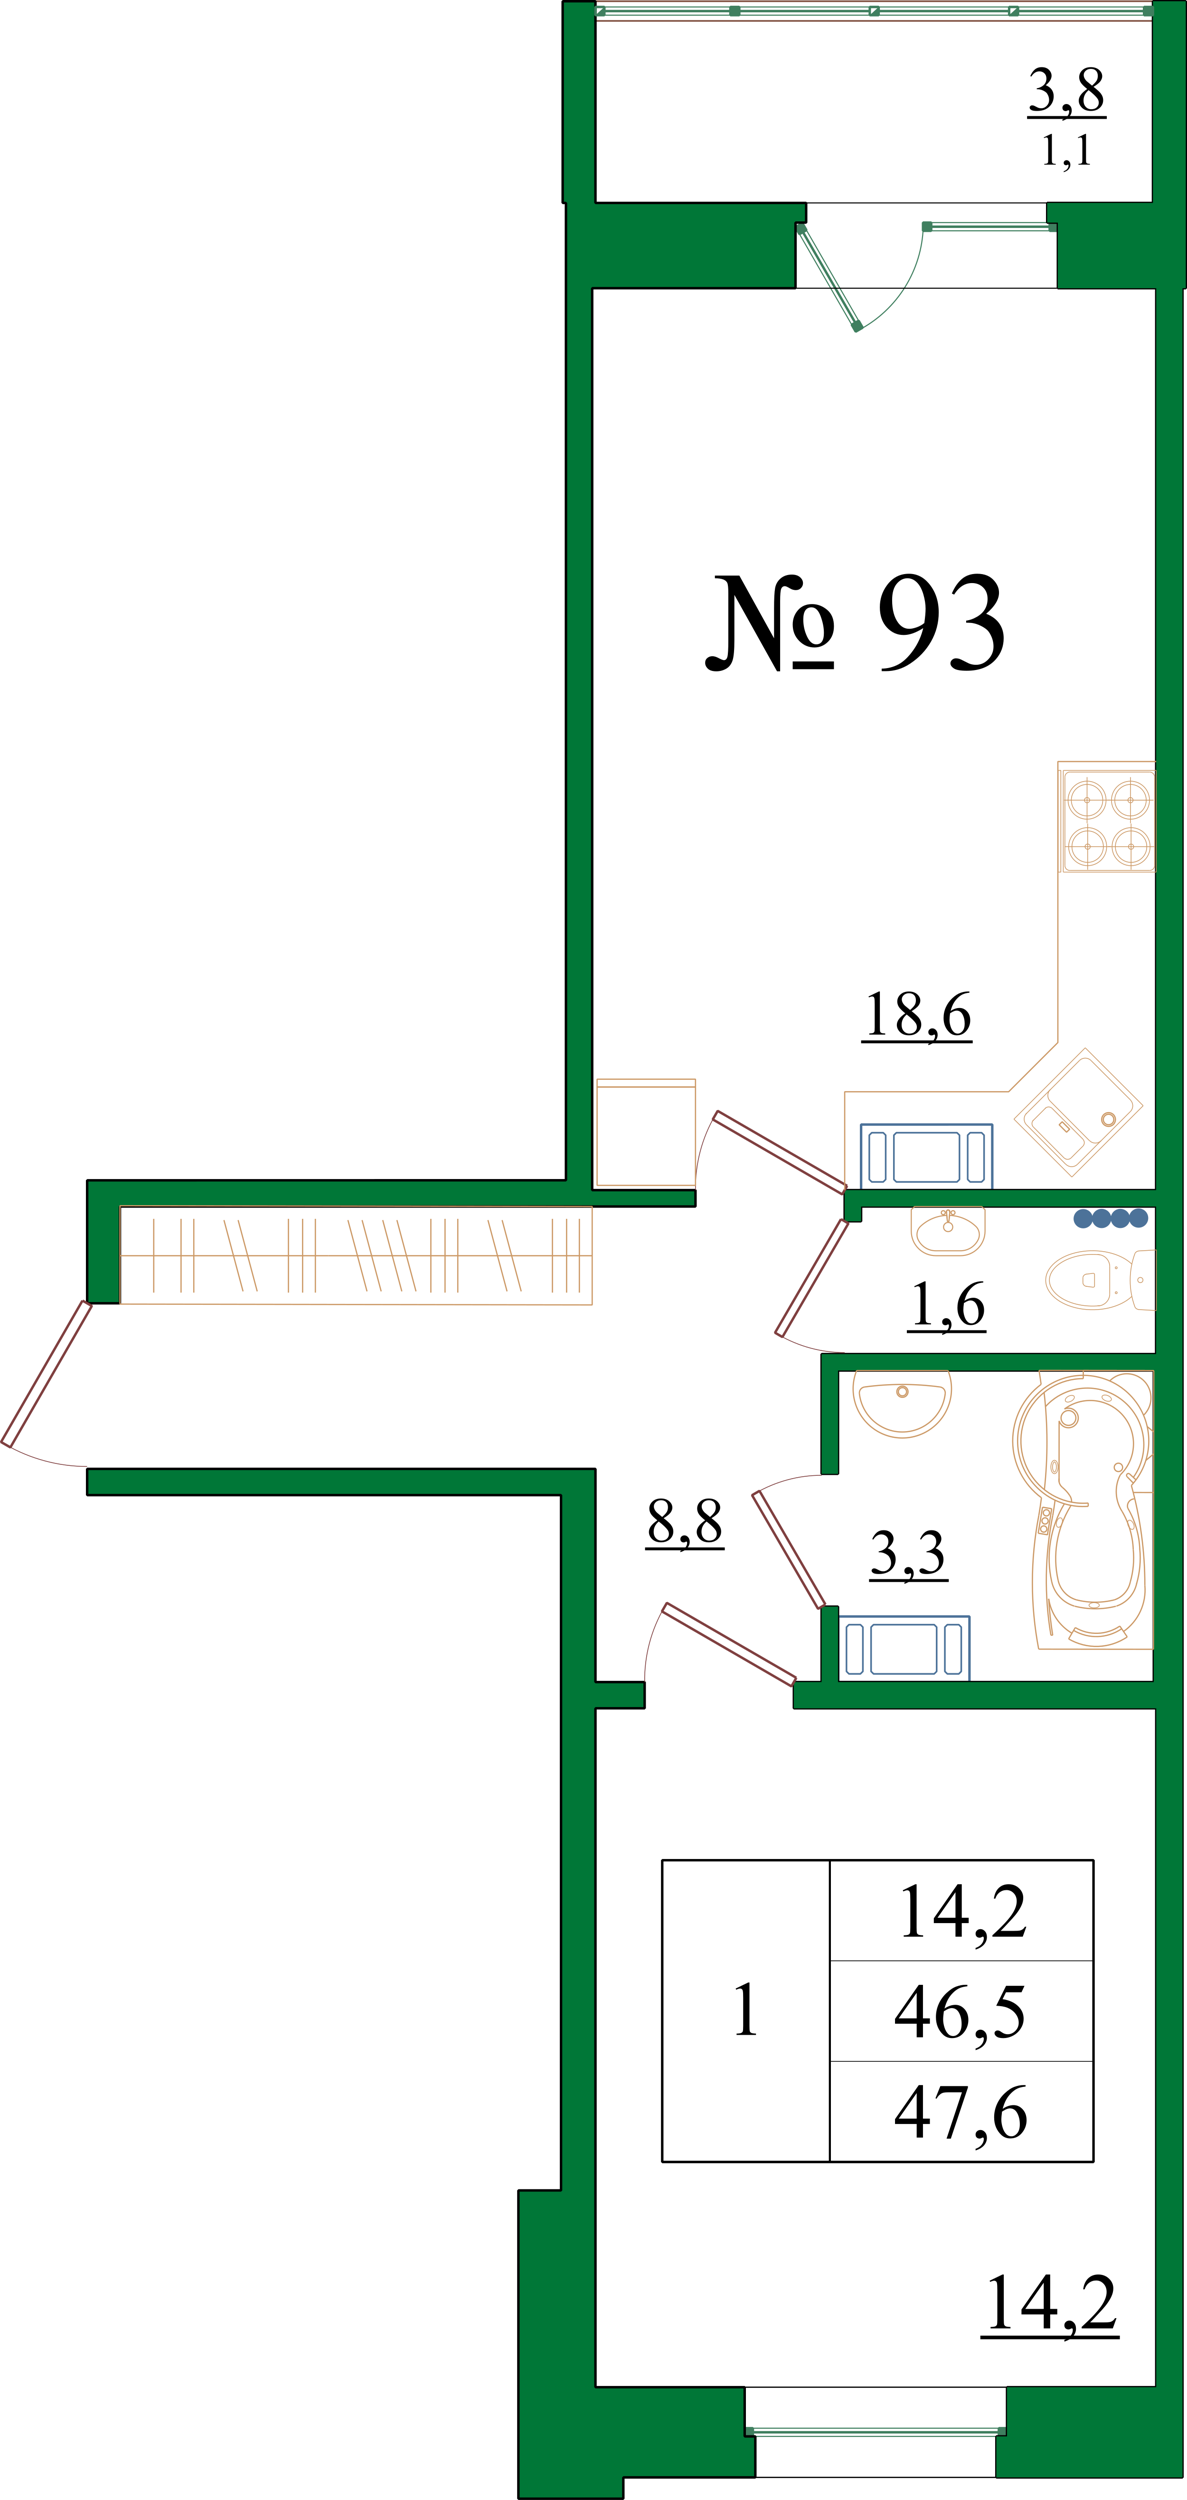 <?xml version="1.0" encoding="UTF-8"?>
<!DOCTYPE svg PUBLIC "-//W3C//DTD SVG 1.1//EN" "http://www.w3.org/Graphics/SVG/1.1/DTD/svg11.dtd">
<!-- Creator: CorelDRAW -->
<svg xmlns="http://www.w3.org/2000/svg" xml:space="preserve" width="100%" height="100%" version="1.1" style="shape-rendering:geometricPrecision; text-rendering:geometricPrecision; image-rendering:optimizeQuality; fill-rule:evenodd; clip-rule:evenodd"
viewBox="0 0 14478.06 30490.04"
 xmlns:xlink="http://www.w3.org/1999/xlink"
 xmlns:xodm="http://www.corel.com/coreldraw/odm/2003">
 <defs>
  <style type="text/css">
   <![CDATA[
    .str9 {stroke:black;stroke-width:13;stroke-linejoin:bevel;stroke-miterlimit:22.926}
    .str1 {stroke:#3F7F5F;stroke-width:13;stroke-linejoin:bevel;stroke-miterlimit:22.926}
    .str15 {stroke:#CC9966;stroke-width:13;stroke-linejoin:bevel;stroke-miterlimit:22.926}
    .str5 {stroke:black;stroke-width:9;stroke-linejoin:bevel;stroke-miterlimit:22.926}
    .str11 {stroke:#7F3F3F;stroke-width:9;stroke-linejoin:bevel;stroke-miterlimit:22.926}
    .str14 {stroke:#CC9966;stroke-width:9;stroke-linejoin:bevel;stroke-miterlimit:22.926}
    .str0 {stroke:#4C7299;stroke-width:35;stroke-linejoin:bevel;stroke-miterlimit:22.926}
    .str4 {stroke:black;stroke-width:30;stroke-linejoin:bevel;stroke-miterlimit:22.926}
    .str2 {stroke:#3F7F5F;stroke-width:30;stroke-linejoin:bevel;stroke-miterlimit:22.926}
    .str7 {stroke:#4C7299;stroke-width:30;stroke-linejoin:bevel;stroke-miterlimit:22.926}
    .str12 {stroke:#7F3F3F;stroke-width:30;stroke-linejoin:bevel;stroke-miterlimit:22.926}
    .str3 {stroke:black;stroke-width:25;stroke-linejoin:bevel;stroke-miterlimit:22.926}
    .str8 {stroke:#4C7299;stroke-width:20;stroke-linejoin:bevel;stroke-miterlimit:22.926}
    .str6 {stroke:#7F4F3F;stroke-width:20;stroke-linejoin:bevel;stroke-miterlimit:22.926}
    .str10 {stroke:black;stroke-width:15;stroke-linejoin:bevel;stroke-miterlimit:22.926}
    .str13 {stroke:#CC9966;stroke-width:15;stroke-linejoin:bevel;stroke-miterlimit:22.926}
    .fil1 {fill:none}
    .fil4 {fill:black}
    .fil5 {fill:#007737}
    .fil2 {fill:#3F7F5F}
    .fil0 {fill:#4C7299}
    .fil6 {fill:#CC9966}
    .fil3 {fill:black;fill-rule:nonzero}
   ]]>
  </style>
    <clipPath id="id0">
     <path d="M9751.62 2855.13l-48.61 -84.33 0 0 84.33 -48.61 0 0 48.61 84.33 0 0 -84.33 48.61z"/>
    </clipPath>
    <clipPath id="id1">
     <path d="M10437.39 4044.82l84.34 -48.61 0 0 -48.61 -84.33 0 0 -84.34 48.61 0 0 48.61 84.33z"/>
    </clipPath>
    <clipPath id="id2">
     <path d="M12903.01 2715.03l-100 0 0 0 0 100 0 0 100 0 0 0 0 -100z"/>
    </clipPath>
    <clipPath id="id3">
     <path d="M11258.32 2715.03l100 0 0 0 0 100 0 0 -100 0 0 0 0 -100z"/>
    </clipPath>
    <clipPath id="id4">
     <path d="M9082.99 29715.06l100 0 0 0 0 -100 0 0 -100 0 0 0 0 100z"/>
    </clipPath>
    <clipPath id="id5">
     <path d="M12282.99 29715.06l-100 0 0 0 0 -100 0 0 100 0 0 0 0 100z"/>
    </clipPath>
     <clipPath id="id6">
      <path d="M11583.28 14796.61l1.41 -15.89 -19.89 -23.78 0 -1.86 0 0 15.28 0z"/>
     </clipPath>
     <clipPath id="id7">
      <path d="M11564.8 14755.08l-15.28 0 15.28 -4.77z"/>
     </clipPath>
     <clipPath id="id8">
      <path d="M11580.08 14755.08l-15.28 0 0 -4.77z"/>
     </clipPath>
     <clipPath id="id9">
      <path d="M11544.91 14780.72l1.41 15.89 3.2 -41.53 15.28 0 0 1.86z"/>
     </clipPath>
    <clipPath id="id10">
     <path d="M12308.7 185.01l108.63 0 0 -100 -108.63 0z"/>
    </clipPath>
    <clipPath id="id11">
     <path d="M13954.39 185.02l108.62 0 0 0 0 -100 0 0 -108.62 0 0 0 0 100z"/>
    </clipPath>
    <clipPath id="id12">
     <path d="M7263.01 185.01l108.62 0 0 -100 -108.62 0z"/>
    </clipPath>
    <clipPath id="id13">
     <path d="M8908.7 185.01l108.63 0 0 -100 -108.63 0 0 0z"/>
    </clipPath>
    <clipPath id="id14">
     <path d="M10608.7 185.01l108.62 0 0 -100 -108.62 0z"/>
    </clipPath>
 </defs>
 <g id="Слой_x0020_1">
  <path class="fil0 str0" d="M13987.88 14855.79c0,-55.23 -44.77,-100 -100,-100 -55.23,0 -100,44.77 -100,100 0,55.23 44.77,100 100,100 55.23,0 100,-44.77 100,-100z"/>
  <path class="fil0 str0" d="M13312.28 14863.59c0,-55.22 -44.77,-100 -100,-100 -55.23,0 -100,44.78 -100,100 0,55.23 44.77,100 100,100 55.23,0.01 100,-44.77 100,-99.99z"/>
  <path class="fil0 str0" d="M13537.32 14861.02c0,-55.23 -44.77,-100 -100,-100 -55.23,0 -100,44.77 -100,100 0,55.22 44.77,100 100,100 55.23,0 100,-44.78 100,-100z"/>
  <path class="fil0 str0" d="M13765.48 14861.01c0,-55.22 -44.77,-100 -100,-100 -55.23,0 -100,44.78 -100,100 0,55.23 44.77,100 100,100 55.23,0 100,-44.77 100,-100z"/>
  <polygon class="fil1 str1" points="11258.32,2715.03 12903.01,2715.03 12903.01,2815.03 11258.32,2815.03 "/>
  <g>
   <polygon class="fil2" points="9751.62,2855.13 9703.01,2770.8 9703.01,2770.8 9787.34,2722.19 9787.34,2722.19 9835.95,2806.52 9835.95,2806.52 "/>
   <g style="clip-path:url(#id0)">
   </g>
  </g>
  <g>
   <polygon class="fil2" points="10437.39,4044.82 10521.73,3996.21 10521.73,3996.21 10473.12,3911.88 10473.12,3911.88 10388.78,3960.49 10388.78,3960.49 "/>
   <g style="clip-path:url(#id1)">
   </g>
  </g>
  <polygon class="fil1 str2" points="9751.62,2855.13 9703.01,2770.8 9787.34,2722.19 9835.95,2806.52 "/>
  <polygon class="fil1 str2" points="10437.39,4044.82 10521.73,3996.21 10473.12,3911.88 10388.78,3960.49 "/>
  <line class="fil1 str2" x1="9793.78" y1="2830.82" x2="10431.71" y2= "3935.75" />
  <line class="fil1 str1" x1="9751.62" y1="2855.13" x2="10388.78" y2= "3960.49" />
  <line class="fil1 str1" x1="10473.12" y1="3911.88" x2="9835.95" y2= "2806.52" />
  <path class="fil1 str1" d="M10437.57 4045.04c472.73,-232.15 785.62,-698.94 820.75,-1224.42"/>
  <g>
   <polygon class="fil2" points="12903.01,2715.03 12803.01,2715.03 12803.01,2715.03 12803.01,2815.03 12803.01,2815.03 12903.01,2815.03 12903.01,2815.03 "/>
   <g style="clip-path:url(#id2)">
   </g>
  </g>
  <g>
   <polygon class="fil2" points="11258.32,2715.03 11358.32,2715.03 11358.32,2715.03 11358.32,2815.03 11358.32,2815.03 11258.32,2815.03 11258.32,2815.03 "/>
   <g style="clip-path:url(#id3)">
   </g>
  </g>
  <polygon class="fil1 str2" points="11258.32,2715.03 11358.32,2715.03 11358.32,2815.03 11258.32,2815.03 "/>
  <polygon class="fil1 str2" points="12903.01,2715.03 12803.01,2715.03 12803.01,2815.03 12903.01,2815.03 "/>
  <line class="fil1 str2" x1="11358.32" y1="2765.03" x2="12803.01" y2= "2765.03" />
  <polygon class="fil1 str1" points="9082.99,29715.06 12282.99,29715.05 12282.99,29615.06 9082.99,29615.06 "/>
  <g>
   <polygon class="fil2" points="9082.99,29715.06 9182.99,29715.06 9182.99,29715.06 9182.99,29615.06 9182.99,29615.06 9082.99,29615.06 9082.99,29615.06 "/>
   <g style="clip-path:url(#id4)">
   </g>
  </g>
  <g>
   <polygon class="fil2" points="12282.99,29715.06 12182.99,29715.06 12182.99,29715.06 12182.99,29615.06 12182.99,29615.06 12282.99,29615.06 12282.99,29615.06 "/>
   <g style="clip-path:url(#id5)">
   </g>
  </g>
  <polygon class="fil1 str2" points="9082.99,29715.06 9182.99,29715.06 9182.99,29615.06 9082.99,29615.06 "/>
  <line class="fil1 str2" x1="9182.99" y1="29665.06" x2="12182.99" y2= "29665.06" />
  <polygon class="fil1 str2" points="12282.99,29715.06 12182.99,29715.06 12182.99,29615.06 12282.99,29615.06 "/>
  <path class="fil3" d="M10593.48 12153.27l125.87 -60.67 12.58 0 0 434.78c0,28.91 1.16,47.06 3.63,54.19 2.46,7 7.39,12.57 15.03,16.33 7.65,3.76 23.21,5.96 46.67,6.48l0 14 -194.44 0 0 -14c24.37,-0.52 40.05,-2.59 47.05,-6.35 7.13,-3.63 12.06,-8.56 14.91,-14.78 2.72,-6.22 4.15,-24.89 4.15,-55.87l0 -278.45c0,-37.46 -1.3,-61.57 -3.76,-72.2 -1.82,-8.17 -5.06,-14.13 -9.72,-17.89 -4.8,-3.76 -10.37,-5.7 -16.99,-5.7 -9.46,0 -22.55,3.89 -39.27,11.79l-5.71 -11.66z"/>
  <path id="_1" class="fil3" d="M11041.35 12358.73c-41.09,-33.44 -67.53,-60.28 -79.33,-80.5 -11.8,-20.22 -17.76,-41.22 -17.76,-63 0,-33.44 12.96,-62.22 38.89,-86.33 25.93,-24.24 60.28,-36.3 103.19,-36.3 41.74,0 75.18,11.28 100.59,33.83 25.41,22.43 38.11,48.1 38.11,77 0,19.19 -6.87,38.89 -20.48,58.86 -13.74,19.96 -42.26,43.55 -85.56,70.52 44.72,34.48 74.28,61.57 88.8,81.27 19.31,25.8 28.91,53.02 28.91,81.54 0,36.17 -13.87,67.15 -41.49,92.82 -27.74,25.66 -64.03,38.5 -109.01,38.5 -49,0 -87.24,-15.3 -114.6,-45.89 -21.9,-24.5 -32.79,-51.34 -32.79,-80.5 0,-22.69 7.64,-45.24 23.07,-67.67 15.3,-22.43 41.87,-47.06 79.46,-74.15zm59.76 -40.7c30.6,-27.48 49.91,-49.13 58.08,-65.08 8.16,-15.81 12.18,-33.83 12.18,-53.92 0,-26.71 -7.52,-47.58 -22.55,-62.74 -15.04,-15.17 -35.52,-22.69 -61.45,-22.69 -26.05,0 -47.18,7.52 -63.39,22.56 -16.33,14.9 -24.5,32.53 -24.5,52.63 0,13.22 3.37,26.44 10.11,39.66 6.75,13.23 16.34,25.8 28.91,37.73l62.61 51.85zm-41.87 55.22c-21.13,17.63 -36.68,36.81 -46.92,57.69 -10.11,20.74 -15.17,43.29 -15.17,67.53 0,32.54 8.94,58.6 26.83,78.17 17.89,19.57 40.71,29.3 68.45,29.3 27.35,0 49.39,-7.65 65.85,-23.08 16.46,-15.42 24.76,-34.09 24.76,-56 0,-18.15 -4.8,-34.48 -14.52,-48.87 -18.02,-26.7 -54.44,-61.7 -109.28,-104.74z"/>
  <path id="_2" class="fil3" d="M11323.04 12747.49l0 -16.72c26.19,-8.56 46.54,-22.04 60.93,-40.06 14.39,-18.14 21.51,-37.33 21.51,-57.68 0,-4.8 -1.16,-8.82 -3.5,-12.06 -1.68,-2.33 -3.5,-3.5 -5.31,-3.5 -2.72,0 -8.81,2.6 -18.28,7.65 -4.53,2.2 -9.46,3.37 -14.52,3.37 -12.44,0 -22.42,-3.63 -29.81,-11.02 -7.39,-7.26 -11.02,-17.37 -11.02,-30.2 0,-12.45 4.8,-23.08 14.26,-31.89 9.59,-8.82 21.13,-13.22 34.87,-13.22 16.85,0 31.76,7.26 44.85,21.78 13.09,14.64 19.58,33.83 19.58,57.94 0,26.06 -9.08,50.3 -27.23,72.72 -18.14,22.3 -46.92,39.93 -86.33,52.89z"/>
  <path id="_3" class="fil3" d="M11823.94 12092.6l0 14.78c-33.32,3.24 -60.54,9.85 -81.67,19.83 -21.13,9.98 -42,25.15 -62.48,45.63 -20.61,20.35 -37.73,43.17 -51.21,68.19 -13.48,25.15 -24.76,54.96 -33.83,89.44 36.3,-24.76 72.72,-37.2 109.41,-37.2 35.13,0 65.46,14.13 91.26,42.52 25.79,28.26 38.63,64.68 38.63,109.15 0,42.9 -12.97,82.18 -39.02,117.57 -31.37,42.91 -72.85,64.43 -124.45,64.43 -35.13,0 -65.07,-11.67 -89.57,-34.87 -48.09,-45.38 -72.08,-104.1 -72.08,-176.17 0,-46.02 9.21,-89.84 27.75,-131.32 18.4,-41.48 44.85,-78.29 79.07,-110.44 34.35,-32.02 67.15,-53.67 98.52,-64.82 31.37,-11.15 60.54,-16.72 87.63,-16.72l22.04 0zm-235.67 265.61c-4.67,34.22 -7,61.84 -7,82.84 0,24.37 4.54,50.68 13.48,79.2 8.94,28.52 22.3,51.07 39.93,67.8 12.83,11.92 28.51,17.89 46.92,17.89 21.91,0 41.61,-10.37 58.85,-31.12 17.24,-20.87 25.93,-50.42 25.93,-88.92 0,-43.3 -8.56,-80.76 -25.67,-112.52 -17.24,-31.63 -41.48,-47.45 -72.98,-47.45 -9.59,0 -19.96,2.08 -30.85,6.1 -11.02,4.02 -27.22,12.83 -48.61,26.18z"/>
  <polygon id="_4" class="fil4" points="10503.26,12689.09 11864.38,12689.09 11864.38,12724.44 10503.26,12724.44 "/>
  <path class="fil3" d="M11151.3 15687.9l125.87 -60.67 12.58 0 0 434.78c0,28.91 1.16,47.06 3.63,54.19 2.46,7 7.39,12.57 15.03,16.33 7.65,3.76 23.21,5.96 46.67,6.48l0 14 -194.44 0 0 -14c24.37,-0.52 40.05,-2.59 47.05,-6.35 7.13,-3.63 12.06,-8.56 14.91,-14.78 2.72,-6.22 4.15,-24.89 4.15,-55.87l0 -278.45c0,-37.46 -1.3,-61.57 -3.76,-72.2 -1.82,-8.17 -5.06,-14.13 -9.72,-17.89 -4.8,-3.76 -10.37,-5.7 -16.99,-5.7 -9.46,0 -22.55,3.89 -39.27,11.79l-5.71 -11.66z"/>
  <path id="_1_0" class="fil3" d="M11491.97 16282.12l0 -16.72c26.19,-8.56 46.54,-22.04 60.93,-40.06 14.39,-18.14 21.51,-37.33 21.51,-57.68 0,-4.8 -1.16,-8.82 -3.5,-12.06 -1.68,-2.33 -3.5,-3.5 -5.31,-3.5 -2.72,0 -8.81,2.6 -18.28,7.65 -4.53,2.2 -9.46,3.37 -14.52,3.37 -12.44,0 -22.42,-3.63 -29.81,-11.02 -7.39,-7.26 -11.02,-17.37 -11.02,-30.2 0,-12.45 4.8,-23.08 14.26,-31.89 9.59,-8.82 21.13,-13.22 34.87,-13.22 16.85,0 31.76,7.26 44.85,21.78 13.09,14.64 19.58,33.83 19.58,57.94 0,26.06 -9.08,50.3 -27.23,72.72 -18.14,22.3 -46.92,39.93 -86.33,52.89z"/>
  <path id="_2_1" class="fil3" d="M11992.87 15627.23l0 14.78c-33.32,3.24 -60.54,9.85 -81.67,19.83 -21.13,9.98 -42,25.15 -62.48,45.63 -20.61,20.35 -37.73,43.17 -51.21,68.19 -13.48,25.15 -24.76,54.96 -33.83,89.44 36.3,-24.76 72.72,-37.2 109.41,-37.2 35.13,0 65.46,14.13 91.26,42.52 25.79,28.26 38.63,64.68 38.63,109.15 0,42.9 -12.97,82.18 -39.02,117.57 -31.37,42.91 -72.85,64.43 -124.45,64.43 -35.13,0 -65.07,-11.67 -89.57,-34.87 -48.09,-45.38 -72.08,-104.1 -72.08,-176.17 0,-46.02 9.21,-89.84 27.75,-131.32 18.4,-41.48 44.85,-78.29 79.07,-110.44 34.35,-32.02 67.15,-53.67 98.52,-64.82 31.37,-11.15 60.54,-16.72 87.63,-16.72l22.04 0zm-235.67 265.61c-4.67,34.22 -7,61.84 -7,82.84 0,24.37 4.54,50.68 13.48,79.2 8.94,28.52 22.3,51.07 39.93,67.8 12.83,11.92 28.51,17.89 46.92,17.89 21.91,0 41.61,-10.37 58.85,-31.12 17.24,-20.87 25.93,-50.42 25.93,-88.92 0,-43.3 -8.56,-80.76 -25.67,-112.52 -17.24,-31.63 -41.48,-47.45 -72.98,-47.45 -9.59,0 -19.96,2.08 -30.85,6.1 -11.02,4.02 -27.22,12.83 -48.61,26.18z"/>
  <polygon id="_3_2" class="fil4" points="11061.08,16223.72 12033.31,16223.72 12033.31,16259.07 11061.08,16259.07 "/>
  <path class="fil3" d="M8017.18 18542.37c-41.09,-33.44 -67.53,-60.28 -79.33,-80.5 -11.8,-20.22 -17.76,-41.22 -17.76,-63 0,-33.44 12.96,-62.22 38.89,-86.33 25.93,-24.24 60.28,-36.3 103.19,-36.3 41.74,0 75.18,11.28 100.59,33.83 25.41,22.43 38.11,48.1 38.11,77 0,19.19 -6.87,38.89 -20.48,58.86 -13.74,19.96 -42.26,43.55 -85.56,70.52 44.72,34.48 74.28,61.57 88.8,81.27 19.31,25.8 28.91,53.02 28.91,81.54 0,36.17 -13.87,67.15 -41.49,92.82 -27.74,25.66 -64.03,38.5 -109.01,38.5 -49,0 -87.24,-15.3 -114.6,-45.89 -21.9,-24.5 -32.79,-51.34 -32.79,-80.5 0,-22.69 7.64,-45.24 23.07,-67.67 15.3,-22.43 41.87,-47.06 79.46,-74.15zm59.76 -40.7c30.6,-27.48 49.91,-49.13 58.08,-65.08 8.16,-15.81 12.18,-33.83 12.18,-53.92 0,-26.71 -7.52,-47.58 -22.55,-62.74 -15.04,-15.17 -35.52,-22.69 -61.45,-22.69 -26.05,0 -47.18,7.52 -63.39,22.56 -16.33,14.9 -24.5,32.53 -24.5,52.63 0,13.22 3.37,26.44 10.11,39.66 6.75,13.23 16.34,25.8 28.91,37.73l62.61 51.85zm-41.87 55.22c-21.13,17.63 -36.68,36.81 -46.92,57.69 -10.11,20.74 -15.17,43.29 -15.17,67.53 0,32.54 8.94,58.6 26.83,78.17 17.89,19.57 40.71,29.3 68.45,29.3 27.35,0 49.39,-7.65 65.85,-23.08 16.46,-15.42 24.76,-34.09 24.76,-56 0,-18.15 -4.8,-34.48 -14.52,-48.87 -18.02,-26.7 -54.44,-61.7 -109.28,-104.74z"/>
  <path id="_1_3" class="fil3" d="M8298.87 18931.13l0 -16.72c26.19,-8.56 46.54,-22.04 60.93,-40.06 14.39,-18.14 21.51,-37.33 21.51,-57.68 0,-4.8 -1.16,-8.82 -3.5,-12.06 -1.68,-2.33 -3.5,-3.5 -5.31,-3.5 -2.72,0 -8.81,2.6 -18.28,7.65 -4.53,2.2 -9.46,3.37 -14.52,3.37 -12.44,0 -22.42,-3.63 -29.81,-11.02 -7.39,-7.26 -11.02,-17.37 -11.02,-30.2 0,-12.45 4.8,-23.08 14.26,-31.89 9.59,-8.82 21.13,-13.22 34.87,-13.22 16.85,0 31.76,7.26 44.85,21.78 13.09,14.64 19.58,33.83 19.58,57.94 0,26.06 -9.08,50.3 -27.23,72.72 -18.14,22.3 -46.92,39.93 -86.33,52.89z"/>
  <path id="_2_4" class="fil3" d="M8600.52 18542.37c-41.09,-33.44 -67.53,-60.28 -79.33,-80.5 -11.8,-20.22 -17.76,-41.22 -17.76,-63 0,-33.44 12.96,-62.22 38.89,-86.33 25.93,-24.24 60.28,-36.3 103.19,-36.3 41.74,0 75.18,11.28 100.59,33.83 25.41,22.43 38.11,48.1 38.11,77 0,19.19 -6.87,38.89 -20.48,58.86 -13.74,19.96 -42.26,43.55 -85.56,70.52 44.72,34.48 74.28,61.57 88.8,81.27 19.31,25.8 28.91,53.02 28.91,81.54 0,36.17 -13.87,67.15 -41.49,92.82 -27.74,25.66 -64.03,38.5 -109.01,38.5 -49,0 -87.24,-15.3 -114.6,-45.89 -21.9,-24.5 -32.79,-51.34 -32.79,-80.5 0,-22.69 7.64,-45.24 23.07,-67.67 15.3,-22.43 41.87,-47.06 79.46,-74.15zm59.76 -40.7c30.6,-27.48 49.91,-49.13 58.08,-65.08 8.16,-15.81 12.18,-33.83 12.18,-53.92 0,-26.71 -7.52,-47.58 -22.55,-62.74 -15.04,-15.17 -35.52,-22.69 -61.45,-22.69 -26.05,0 -47.18,7.52 -63.39,22.56 -16.33,14.9 -24.5,32.53 -24.5,52.63 0,13.22 3.37,26.44 10.11,39.66 6.75,13.23 16.34,25.8 28.91,37.73l62.61 51.85zm-41.87 55.22c-21.13,17.63 -36.68,36.81 -46.92,57.69 -10.11,20.74 -15.17,43.29 -15.17,67.53 0,32.54 8.94,58.6 26.83,78.17 17.89,19.57 40.71,29.3 68.45,29.3 27.35,0 49.39,-7.65 65.85,-23.08 16.46,-15.42 24.76,-34.09 24.76,-56 0,-18.15 -4.8,-34.48 -14.52,-48.87 -18.02,-26.7 -54.44,-61.7 -109.28,-104.74z"/>
  <polygon id="_3_5" class="fil4" points="7867.98,18872.73 8840.21,18872.73 8840.21,18908.08 7867.98,18908.08 "/>
  <path class="fil3" d="M10638.91 18771.6c14.65,-34.74 33.31,-61.57 55.74,-80.5 22.43,-18.93 50.43,-28.39 83.87,-28.39 41.35,0 72.98,13.35 95.02,40.19 16.72,19.96 25.15,41.35 25.15,64.16 0,37.47 -23.6,76.23 -70.78,116.15 31.76,12.45 55.74,30.08 72.07,53.15 16.21,22.94 24.37,50.04 24.37,81.15 0,44.59 -14.26,83.09 -42.64,115.76 -36.95,42.52 -90.62,63.78 -160.87,63.78 -34.75,0 -58.34,-4.28 -70.91,-12.97 -12.58,-8.55 -18.8,-17.89 -18.8,-27.74 0,-7.39 2.98,-13.74 8.95,-19.31 5.96,-5.58 13.09,-8.43 21.51,-8.43 6.36,0 12.84,1.04 19.45,3.11 4.28,1.3 14,5.97 29.3,14 15.16,8.04 25.79,12.84 31.62,14.39 9.34,2.85 19.45,4.28 30.08,4.28 25.93,0 48.35,-9.98 67.54,-30.08 19.18,-19.96 28.77,-43.68 28.77,-71.03 0,-19.97 -4.4,-39.54 -13.35,-58.47 -6.61,-14.26 -13.87,-25.01 -21.65,-32.27 -11.01,-10.11 -25.92,-19.32 -44.98,-27.61 -19.05,-8.17 -38.5,-12.32 -58.33,-12.32l-12.19 0 0 -11.67c20.1,-2.59 40.06,-9.72 60.28,-21.64 20.09,-11.93 34.74,-26.19 43.82,-42.91 9.2,-16.72 13.74,-35 13.74,-55.09 0,-26.06 -8.17,-47.06 -24.5,-63.13 -16.47,-16.08 -36.82,-24.12 -61.19,-24.12 -39.28,0 -72.07,21.26 -98.52,63.65l-12.57 -6.09z"/>
  <path id="_1_6" class="fil3" d="M11030.91 19317.6l0 -16.72c26.19,-8.56 46.54,-22.04 60.93,-40.06 14.39,-18.14 21.51,-37.33 21.51,-57.68 0,-4.8 -1.16,-8.82 -3.5,-12.06 -1.68,-2.33 -3.5,-3.5 -5.31,-3.5 -2.72,0 -8.81,2.6 -18.28,7.65 -4.53,2.2 -9.46,3.37 -14.52,3.37 -12.44,0 -22.42,-3.63 -29.81,-11.02 -7.39,-7.26 -11.02,-17.37 -11.02,-30.2 0,-12.45 4.8,-23.08 14.26,-31.89 9.59,-8.82 21.13,-13.22 34.87,-13.22 16.85,0 31.76,7.26 44.85,21.78 13.09,14.64 19.58,33.83 19.58,57.94 0,26.06 -9.08,50.3 -27.23,72.72 -18.14,22.3 -46.92,39.93 -86.33,52.89z"/>
  <path id="_2_7" class="fil3" d="M11222.25 18771.6c14.65,-34.74 33.31,-61.57 55.74,-80.5 22.43,-18.93 50.43,-28.39 83.87,-28.39 41.35,0 72.98,13.35 95.02,40.19 16.72,19.96 25.15,41.35 25.15,64.16 0,37.47 -23.6,76.23 -70.78,116.15 31.76,12.45 55.74,30.08 72.07,53.15 16.21,22.94 24.37,50.04 24.37,81.15 0,44.59 -14.26,83.09 -42.64,115.76 -36.95,42.52 -90.62,63.78 -160.87,63.78 -34.75,0 -58.34,-4.28 -70.91,-12.97 -12.58,-8.55 -18.8,-17.89 -18.8,-27.74 0,-7.39 2.98,-13.74 8.95,-19.31 5.96,-5.58 13.09,-8.43 21.51,-8.43 6.36,0 12.84,1.04 19.45,3.11 4.28,1.3 14,5.97 29.3,14 15.16,8.04 25.79,12.84 31.62,14.39 9.34,2.85 19.45,4.28 30.08,4.28 25.93,0 48.35,-9.98 67.54,-30.08 19.18,-19.96 28.77,-43.68 28.77,-71.03 0,-19.97 -4.4,-39.54 -13.35,-58.47 -6.61,-14.26 -13.87,-25.01 -21.65,-32.27 -11.01,-10.11 -25.92,-19.32 -44.98,-27.61 -19.05,-8.17 -38.5,-12.32 -58.33,-12.32l-12.19 0 0 -11.67c20.1,-2.59 40.06,-9.72 60.28,-21.64 20.09,-11.93 34.74,-26.19 43.82,-42.91 9.2,-16.72 13.74,-35 13.74,-55.09 0,-26.06 -8.17,-47.06 -24.5,-63.13 -16.47,-16.08 -36.82,-24.12 -61.19,-24.12 -39.28,0 -72.07,21.26 -98.52,63.65l-12.57 -6.09z"/>
  <polygon id="_3_8" class="fil4" points="10600.02,19259.2 11572.25,19259.2 11572.25,19294.55 10600.02,19294.55 "/>
  <path class="fil3" d="M12070.36 27816.41l157.34 -75.83 15.71 0 0 543.47c0,36.13 1.46,58.82 4.54,67.73 3.08,8.75 9.24,15.72 18.8,20.42 9.56,4.7 29,7.45 58.33,8.1l0 17.5 -243.06 0 0 -17.5c30.47,-0.65 50.07,-3.24 58.82,-7.94 8.92,-4.54 15.07,-10.69 18.64,-18.47 3.4,-7.78 5.18,-31.11 5.18,-69.84l0 -348.05c0,-46.83 -1.62,-76.97 -4.7,-90.26 -2.26,-10.21 -6.32,-17.66 -12.15,-22.36 -5.99,-4.7 -12.96,-7.13 -21.23,-7.13 -11.82,0 -28.19,4.86 -49.09,14.75l-7.13 -14.59z"/>
  <path id="_1_9" class="fil3" d="M12895.77 28160.58l0 67.08 -86.53 0 0 170.14 -78.75 0 0 -170.14 -271.24 0 0 -60.44 297.49 -426.64 52.5 0 0 420 86.53 0zm-165.28 0l0 -319.86 -224.9 319.86 224.9 0z"/>
  <path id="_2_10" class="fil3" d="M12982.3 28559.19l0 -20.9c32.73,-10.7 58.17,-27.55 76.16,-50.07 17.98,-22.69 26.9,-46.67 26.9,-72.11 0,-6 -1.46,-11.02 -4.38,-15.07 -2.11,-2.92 -4.37,-4.37 -6.64,-4.37 -3.41,0 -11.02,3.24 -22.85,9.56 -5.67,2.75 -11.83,4.21 -18.15,4.21 -15.55,0 -28.03,-4.54 -37.27,-13.77 -9.23,-9.08 -13.77,-21.72 -13.77,-37.76 0,-15.55 6,-28.84 17.82,-39.86 11.99,-11.02 26.42,-16.53 43.59,-16.53 21.07,0 39.7,9.08 56.07,27.22 16.36,18.31 24.46,42.3 24.46,72.43 0,32.57 -11.34,62.88 -34.02,90.91 -22.69,27.87 -58.66,49.9 -107.92,66.11z"/>
  <path id="_3_11" class="fil3" d="M13618.14 28272.71l-45.05 125.09 -379.81 0 0 -17.82c111.8,-101.93 190.39,-185.05 235.92,-249.54 45.53,-64.49 68.38,-123.47 68.38,-176.94 0,-40.84 -12.48,-74.38 -37.59,-100.63 -24.95,-26.25 -54.77,-39.37 -89.61,-39.37 -31.76,0 -60.11,9.07 -85.23,27.38 -25.28,18.31 -43.75,45.21 -55.9,80.53l-17.5 0c7.94,-58.17 28.36,-102.89 61.09,-134.16 32.73,-31.12 73.72,-46.67 122.98,-46.67 52.18,0 95.93,16.85 130.93,50.39 35,33.54 52.5,73.08 52.5,118.78 0,32.56 -7.62,65.3 -22.85,97.87 -23.33,51.2 -61.41,105.48 -113.91,162.84 -78.91,85.88 -127.52,137.41 -146.16,154.42l166.41 0c33.87,0 57.69,-1.29 71.3,-3.72 13.61,-2.6 25.93,-7.78 36.94,-15.56 11.02,-7.61 20.58,-18.63 28.68,-32.89l18.48 0z"/>
  <polygon id="_4_12" class="fil4" points="11957.58,28486.18 13658.97,28486.18 13658.97,28530.37 11957.58,28530.37 "/>
  <path class="fil3" d="M9018.01 7019.91l423.38 765.52 0 -364.82c0,-117.97 4.3,-200.92 12.92,-248.86 8.89,-47.65 31.28,-86.97 67.74,-117.68 36.45,-30.72 81.8,-46.22 136.34,-46.22 42.48,0 75.78,10.62 99.89,31.86 24.11,21.24 36.16,45.64 36.16,72.91 0,22.39 -8.32,42.2 -24.68,59.13 -16.65,16.94 -37.89,25.55 -63.44,25.55 -24.68,0 -49.08,-7.47 -73.19,-22.39 -28.13,-17.22 -47.94,-25.84 -59.7,-25.84 -21.24,0 -36.17,10.91 -45.07,32.44 -8.61,21.53 -12.92,72.05 -12.92,151.27l0 854.79 -37.88 0 -520.11 -932 0 549.1c0,122.27 -7.47,206.09 -22.68,251.44 -15.21,45.64 -41.05,78.94 -77.5,99.89 -36.74,20.95 -76.64,31.57 -119.7,31.57 -46.78,0 -81.23,-10.62 -103.33,-31.86 -22.1,-21.53 -33.29,-45.35 -33.29,-71.76 0,-24.11 8.61,-43.63 25.83,-58.27 16.93,-14.92 37.89,-22.38 62.57,-22.38 22.68,0 47.94,7.75 76.07,22.96 31.28,16.93 53.1,25.26 64.87,25.26 20.66,0 34.73,-14.07 42.19,-41.91 7.18,-28.13 10.91,-91.28 10.91,-189.44l0 -585.85c0,-62.86 -4.02,-103.9 -11.77,-122.85 -7.75,-18.94 -23.54,-33.58 -47.36,-43.34 -23.82,-9.76 -58.56,-14.93 -104.48,-15.5l0 -32.72 298.23 0zm886.94 347.89c66.88,0 128.02,23.25 183.42,69.46 55.4,46.21 83.24,112.8 83.24,200.35 0,77.79 -23.54,140.65 -70.61,188.01 -47.07,47.36 -102.76,70.9 -166.48,70.9 -72.34,0 -134.62,-26.7 -187.15,-80.37 -52.53,-53.39 -78.65,-119.7 -78.65,-198.63 0,-67.74 21.53,-126.3 64.3,-175.67 43.05,-49.37 100.17,-74.05 171.93,-74.05zm-6.31 39.61c-67.17,0 -100.75,49.37 -100.75,148.11 0,73.48 15.21,142.37 45.35,206.66 30.14,64.3 67.45,96.45 112.23,96.45 62.58,0 93.86,-46.21 93.86,-138.93 0,-64.01 -13.2,-132.03 -39.9,-204.08 -26.4,-72.05 -63.43,-108.21 -110.79,-108.21zm-229.92 659.61l502.89 0 0 94.72 -502.89 0 0 -94.72z"/>
  <path id="_1_13" class="fil3" d="M10754 8185.85l0 -31c72.62,-1.15 140.36,-18.08 202.93,-51.09 62.86,-33.01 123.14,-90.7 181.7,-172.8 58.55,-82.38 99.02,-172.51 121.99,-270.1 -87.55,55.97 -167.06,84.1 -237.96,84.1 -80.08,0 -148.39,-31 -205.51,-92.71 -57.12,-62 -85.54,-144.09 -85.54,-246.56 0,-99.61 28.7,-188.3 85.82,-266.37 68.6,-94.44 158.73,-141.8 269.53,-141.8 93.57,0 173.66,38.75 240.25,116.25 81.81,95.87 122.56,214.13 122.56,355.06 0,126.87 -31,245.13 -93.28,354.78 -62.29,109.65 -148.69,200.64 -259.77,272.97 -90.13,59.42 -188.3,89.27 -294.79,89.27l-47.93 0zm520.11 -587.28c10.33,-72.62 15.5,-130.88 15.5,-174.8 0,-54.25 -9.19,-112.81 -27.56,-175.95 -18.65,-62.87 -44.78,-111.09 -78.36,-144.67 -33.87,-33.58 -72.33,-50.52 -115.39,-50.52 -49.65,0 -93.28,22.39 -130.6,67.17 -37.6,44.77 -56.26,111.37 -56.26,200.06 0,117.97 24.97,210.4 74.63,276.99 36.17,48.22 80.95,72.34 133.76,72.34 25.83,0 56.26,-6.03 91.28,-18.38 35.3,-12.34 66.3,-29.85 93,-52.24z"/>
  <path id="_2_14" class="fil3" d="M11609.94 7238.63c32.44,-76.93 73.77,-136.34 123.43,-178.25 49.65,-41.91 111.65,-62.86 185.71,-62.86 91.56,0 161.6,29.56 210.4,88.98 37.03,44.2 55.68,91.57 55.68,142.08 0,82.96 -52.24,168.78 -156.72,257.19 70.32,27.55 123.43,66.59 159.59,117.68 35.88,50.81 53.97,110.8 53.97,179.69 0,98.74 -31.58,183.99 -94.44,256.32 -81.8,94.15 -200.64,141.22 -356.21,141.22 -76.93,0 -129.17,-9.47 -157.01,-28.7 -27.84,-18.94 -41.62,-39.61 -41.62,-61.43 0,-16.36 6.6,-30.42 19.8,-42.76 13.21,-12.35 29,-18.66 47.65,-18.66 14.07,0 28.42,2.3 43.06,6.89 9.47,2.87 31,13.2 64.87,31 33.58,17.79 57.12,28.41 70.04,31.86 20.66,6.31 43.05,9.47 66.59,9.47 57.4,0 107.06,-22.1 149.54,-66.59 42.49,-44.2 63.73,-96.73 63.73,-157.3 0,-44.2 -9.76,-87.54 -29.57,-129.45 -14.64,-31.57 -30.71,-55.4 -47.93,-71.47 -24.4,-22.39 -57.41,-42.77 -99.61,-61.14 -42.19,-18.09 -85.25,-27.27 -129.16,-27.27l-26.98 0 0 -25.83c44.49,-5.74 88.69,-21.53 133.47,-47.94 44.49,-26.41 76.92,-57.98 97.02,-95.01 20.38,-37.03 30.42,-77.5 30.42,-121.99 0,-57.69 -18.08,-104.19 -54.25,-139.79 -36.45,-35.59 -81.52,-53.38 -135.48,-53.38 -86.97,0 -159.59,47.07 -218.15,140.93l-27.84 -13.49z"/>
  <path class="fil3" d="M11341.81 25839.45l0 65.32 -84.25 0 0 165.65 -76.67 0 0 -165.65 -264.1 0 0 -58.85 289.66 -415.4 51.11 0 0 408.93 84.25 0zm-160.92 0l0 -311.43 -218.98 311.43 218.98 0z"/>
  <path id="_1_15" class="fil3" d="M11899.36 26227.56l0 -20.36c31.87,-10.41 56.63,-26.82 74.15,-48.75 17.51,-22.08 26.19,-45.43 26.19,-70.2 0,-5.84 -1.42,-10.73 -4.26,-14.67 -2.05,-2.84 -4.26,-4.26 -6.47,-4.26 -3.32,0 -10.73,3.15 -22.25,9.3 -5.52,2.69 -11.51,4.11 -17.67,4.11 -15.14,0 -27.29,-4.42 -36.28,-13.41 -9,-8.84 -13.41,-21.15 -13.41,-36.76 0,-15.15 5.83,-28.09 17.35,-38.81 11.68,-10.73 25.72,-16.1 42.44,-16.1 20.51,0 38.65,8.84 54.59,26.51 15.93,17.83 23.82,41.18 23.82,70.52 0,31.71 -11.04,61.21 -33.13,88.51 -22.09,27.13 -57.11,48.59 -105.07,64.37z"/>
  <path id="_2_16" class="fil3" d="M11469.6 25442.82l336.04 0 0 18.15 -208.25 622.7 -51.9 0 187.26 -565.12 -172.43 0c-34.87,0 -59.64,4.1 -74.47,12.47 -25.87,14.19 -46.7,36.12 -62.48,65.63l-13.41 -5.05 59.64 -148.78z"/>
  <path id="_3_17" class="fil3" d="M12508.97 25430.52l0 17.98c-40.55,3.95 -73.68,11.99 -99.4,24.14 -25.71,12.15 -51.11,30.61 -76.04,55.54 -25.08,24.77 -45.91,52.53 -62.32,82.98 -16.41,30.61 -30.13,66.89 -41.17,108.86 44.17,-30.13 88.5,-45.28 133.15,-45.28 42.76,0 79.67,17.2 111.07,51.75 31.39,34.39 47.01,78.72 47.01,132.84 0,52.22 -15.77,100.02 -47.49,143.09 -38.17,52.22 -88.66,78.41 -151.45,78.41 -42.76,0 -79.2,-14.2 -109.02,-42.44 -58.53,-55.21 -87.72,-126.68 -87.72,-214.4 0,-56.01 11.21,-109.33 33.77,-159.82 22.4,-50.48 54.58,-95.29 96.23,-134.42 41.81,-38.96 81.73,-65.31 119.91,-78.88 38.18,-13.57 73.67,-20.35 106.65,-20.35l26.82 0zm-286.82 323.26c-5.68,41.65 -8.52,75.26 -8.52,100.82 0,29.66 5.52,61.68 16.41,96.39 10.88,34.71 27.13,62.16 48.59,82.51 15.62,14.52 34.71,21.77 57.11,21.77 26.66,0 50.64,-12.62 71.63,-37.86 20.98,-25.4 31.55,-61.37 31.55,-108.23 0,-52.69 -10.41,-98.29 -31.24,-136.94 -20.98,-38.49 -50.48,-57.74 -88.82,-57.74 -11.68,0 -24.3,2.52 -37.55,7.41 -13.41,4.89 -33.13,15.62 -59.16,31.87z"/>
  <line class="fil1 str3" x1="10122.07" y1="26368.23" x2="10122.07" y2= "22687.84" />
  <polygon class="fil1 str4" points="8077.4,26368.23 13337.77,26368.23 13337.77,22687.84 8077.4,22687.84 "/>
  <path class="fil3" d="M8972.89 24252.96l153.19 -73.83 15.3 0 0 529.15c0,35.18 1.42,57.27 4.42,65.94 3,8.52 8.99,15.31 18.3,19.88 9.31,4.58 28.24,7.26 56.79,7.89l0 17.04 -236.65 0 0 -17.04c29.66,-0.63 48.75,-3.15 57.27,-7.73 8.68,-4.42 14.68,-10.41 18.15,-17.98 3.31,-7.58 5.05,-30.3 5.05,-68l0 -338.88c0,-45.6 -1.58,-74.94 -4.58,-87.88 -2.21,-9.94 -6.15,-17.2 -11.83,-21.77 -5.84,-4.58 -12.62,-6.94 -20.67,-6.94 -11.52,0 -27.45,4.73 -47.8,14.35l-6.94 -14.2z"/>
  <path class="fil3" d="M11011.45 23054.57l153.19 -73.83 15.3 0 0 529.15c0,35.18 1.42,57.27 4.42,65.94 3,8.52 8.99,15.31 18.3,19.88 9.31,4.58 28.24,7.26 56.79,7.89l0 17.04 -236.65 0 0 -17.04c29.66,-0.63 48.75,-3.15 57.27,-7.73 8.68,-4.42 14.68,-10.41 18.15,-17.98 3.31,-7.58 5.05,-30.3 5.05,-68l0 -338.88c0,-45.6 -1.58,-74.94 -4.58,-87.88 -2.21,-9.94 -6.15,-17.2 -11.83,-21.77 -5.84,-4.58 -12.62,-6.94 -20.67,-6.94 -11.52,0 -27.45,4.73 -47.8,14.35l-6.94 -14.2z"/>
  <path id="_1_18" class="fil3" d="M11815.11 23389.67l0 65.32 -84.25 0 0 165.65 -76.67 0 0 -165.65 -264.1 0 0 -58.85 289.66 -415.4 51.11 0 0 408.93 84.25 0zm-160.92 0l0 -311.43 -218.98 311.43 218.98 0z"/>
  <path id="_2_19" class="fil3" d="M11899.36 23777.78l0 -20.36c31.87,-10.41 56.63,-26.82 74.15,-48.75 17.51,-22.08 26.19,-45.43 26.19,-70.2 0,-5.84 -1.42,-10.73 -4.26,-14.67 -2.05,-2.84 -4.26,-4.26 -6.47,-4.26 -3.32,0 -10.73,3.15 -22.25,9.3 -5.52,2.69 -11.51,4.11 -17.67,4.11 -15.14,0 -27.29,-4.42 -36.28,-13.41 -9,-8.84 -13.41,-21.15 -13.41,-36.76 0,-15.15 5.83,-28.09 17.35,-38.81 11.68,-10.73 25.72,-16.1 42.44,-16.1 20.51,0 38.65,8.84 54.59,26.51 15.93,17.83 23.82,41.18 23.82,70.52 0,31.71 -11.04,61.21 -33.13,88.51 -22.09,27.13 -57.11,48.59 -105.07,64.37z"/>
  <path id="_3_20" class="fil3" d="M12518.43 23498.84l-43.86 121.8 -369.8 0 0 -17.35c108.86,-99.24 185.37,-180.17 229.71,-242.96 44.33,-62.8 66.57,-120.22 66.57,-172.29 0,-39.75 -12.14,-72.41 -36.6,-97.97 -24.29,-25.56 -53.32,-38.34 -87.24,-38.34 -30.92,0 -58.53,8.84 -82.99,26.67 -24.61,17.82 -42.59,44.01 -54.43,78.41l-17.04 0c7.73,-56.64 27.61,-100.19 59.48,-130.63 31.87,-30.3 71.79,-45.44 119.75,-45.44 50.8,0 93.39,16.41 127.47,49.06 34.08,32.66 51.12,71.16 51.12,115.65 0,31.71 -7.42,63.58 -22.25,95.29 -22.71,49.85 -59.79,102.7 -110.91,158.55 -76.83,83.62 -124.16,133.79 -142.3,150.36l162.02 0c32.98,0 56.17,-1.27 69.42,-3.63 13.25,-2.53 25.24,-7.58 35.97,-15.15 10.73,-7.41 20.04,-18.14 27.93,-32.03l17.98 0z"/>
  <path class="fil3" d="M11341.81 24616.46l0 65.32 -84.25 0 0 165.65 -76.67 0 0 -165.65 -264.1 0 0 -58.85 289.66 -415.4 51.11 0 0 408.93 84.25 0zm-160.92 0l0 -311.43 -218.98 311.43 218.98 0z"/>
  <path id="_1_21" class="fil3" d="M11799.02 24207.53l0 17.98c-40.55,3.95 -73.68,11.99 -99.4,24.14 -25.71,12.15 -51.11,30.61 -76.04,55.54 -25.08,24.77 -45.91,52.53 -62.32,82.98 -16.41,30.61 -30.13,66.89 -41.17,108.86 44.17,-30.13 88.5,-45.28 133.15,-45.28 42.76,0 79.67,17.2 111.07,51.75 31.39,34.39 47.01,78.72 47.01,132.84 0,52.22 -15.77,100.02 -47.49,143.09 -38.17,52.22 -88.66,78.41 -151.45,78.41 -42.76,0 -79.2,-14.2 -109.02,-42.44 -58.53,-55.21 -87.72,-126.68 -87.72,-214.4 0,-56.01 11.21,-109.33 33.77,-159.82 22.4,-50.48 54.58,-95.29 96.23,-134.42 41.81,-38.96 81.73,-65.31 119.91,-78.88 38.18,-13.57 73.67,-20.35 106.65,-20.35l26.82 0zm-286.82 323.26c-5.68,41.65 -8.52,75.26 -8.52,100.82 0,29.66 5.52,61.68 16.41,96.39 10.88,34.71 27.13,62.16 48.59,82.51 15.62,14.52 34.71,21.77 57.11,21.77 26.66,0 50.64,-12.62 71.63,-37.86 20.98,-25.4 31.55,-61.37 31.55,-108.23 0,-52.69 -10.41,-98.29 -31.24,-136.94 -20.98,-38.49 -50.48,-57.74 -88.82,-57.74 -11.68,0 -24.3,2.52 -37.55,7.41 -13.41,4.89 -33.13,15.62 -59.16,31.87z"/>
  <path id="_2_22" class="fil3" d="M11899.36 25004.57l0 -20.36c31.87,-10.41 56.63,-26.82 74.15,-48.75 17.51,-22.08 26.19,-45.43 26.19,-70.2 0,-5.84 -1.42,-10.73 -4.26,-14.67 -2.05,-2.84 -4.26,-4.26 -6.47,-4.26 -3.32,0 -10.73,3.15 -22.25,9.3 -5.52,2.69 -11.51,4.11 -17.67,4.11 -15.14,0 -27.29,-4.42 -36.28,-13.41 -9,-8.84 -13.41,-21.15 -13.41,-36.76 0,-15.15 5.83,-28.09 17.35,-38.81 11.68,-10.73 25.72,-16.1 42.44,-16.1 20.51,0 38.65,8.84 54.59,26.51 15.93,17.83 23.82,41.18 23.82,70.52 0,31.71 -11.04,61.21 -33.13,88.51 -22.09,27.13 -57.11,48.59 -105.07,64.37z"/>
  <path id="_3_23" class="fil3" d="M12495.71 24219.83l-36.12 78.57 -189.32 0 -41.5 83.93c82.67,12.15 147.67,42.44 195.32,91.19 40.86,41.97 61.21,91.19 61.21,147.99 0,32.97 -6.62,63.58 -20.03,91.5 -13.41,28.09 -30.3,52.07 -50.65,71.79 -20.19,19.72 -42.91,35.65 -67.84,47.64 -35.34,16.88 -71.62,25.4 -108.86,25.4 -37.54,0 -64.84,-6.31 -82.04,-19.09 -17.03,-12.62 -25.55,-26.66 -25.55,-41.96 0,-8.52 3.47,-16.1 10.57,-22.72 7.1,-6.63 16.09,-9.78 26.82,-9.78 7.89,0 14.99,1.1 20.98,3.63 6,2.36 16.09,8.67 30.61,18.77 23.03,15.93 46.54,23.82 70.2,23.82 35.97,0 67.69,-13.72 94.98,-41.02 27.13,-27.29 40.86,-60.58 40.86,-99.86 0,-37.87 -12.15,-73.36 -36.44,-106.18 -24.46,-32.97 -57.9,-58.37 -100.82,-76.2 -33.44,-13.88 -79.2,-21.93 -137.1,-24.14l120.22 -243.28 224.5 0z"/>
  <line class="fil1 str5" x1="8077.4" y1="22687.84" x2="13337.77" y2= "22687.84" />
  <line class="fil1 str5" x1="13337.77" y1="23914.64" x2="10122.07" y2= "23914.64" />
  <line class="fil1 str5" x1="13337.77" y1="25141.43" x2="10122.07" y2= "25141.43" />
  <line class="fil1 str6" x1="7263.01" y1="255.01" x2="14063.01" y2= "255.02" />
  <line class="fil1 str6" x1="7263.01" y1="15" x2="14063.01" y2= "15" />
  <polygon class="fil1 str7" points="12102.97,14515.02 12102.97,13715.02 10502.97,13715.04 10502.97,14515.04 "/>
  <polygon class="fil1 str8" points="12002.97,13845.02 12002.97,14385.02 11972.97,14415.03 11832.97,14415.03 11802.97,14385.03 11802.97,13845.03 11832.97,13815.03 11972.97,13815.03 "/>
  <polygon class="fil1 str8" points="10802.97,13845.03 10802.97,14385.03 10772.97,14415.03 10632.97,14415.03 10602.97,14385.04 10602.97,13845.04 10632.97,13815.03 10772.97,13815.03 "/>
  <polygon class="fil1 str8" points="11702.97,13845.03 11702.97,14385.03 11672.97,14415.03 10932.97,14415.03 10902.97,14385.03 10902.97,13845.03 10932.97,13815.03 11672.97,13815.03 "/>
  <polygon class="fil1 str7" points="11824.74,20515.11 11824.73,19715.11 10224.73,19715.12 10224.74,20515.12 "/>
  <polygon class="fil1 str8" points="11724.73,19845.11 11724.74,20385.11 11694.74,20415.11 11554.74,20415.11 11524.74,20385.12 11524.73,19845.12 11554.73,19815.11 11694.73,19815.11 "/>
  <polygon class="fil1 str8" points="10524.73,19845.12 10524.74,20385.12 10494.74,20415.12 10354.74,20415.12 10324.74,20385.12 10324.73,19845.12 10354.73,19815.12 10494.73,19815.12 "/>
  <polygon class="fil1 str8" points="11424.73,19845.12 11424.74,20385.12 11394.74,20415.12 10654.74,20415.12 10624.74,20385.12 10624.73,19845.12 10654.73,19815.12 11394.73,19815.12 "/>
  <line class="fil1 str4" x1="10304.69" y1="14895.03" x2="10304.7" y2= "14515.04" />
  <line class="fil1 str9" x1="12903.01" y1="3515.03" x2="9703.01" y2= "3515.03" />
  <line class="fil1 str9" x1="12773.01" y1="2475.02" x2="9833.01" y2= "2475.02" />
  <line class="fil1 str10" x1="9083" y1="29115.04" x2="12283" y2= "29115.04" />
  <line class="fil1 str10" x1="9213" y1="30215.04" x2="12153" y2= "30215.04" />
  <polygon class="fil1 str4" points="14101.35,16515.12 10021.32,16515.12 10021.34,17975.12 10221.34,17975.12 10221.32,16715.12 14073.06,16715.12 14073.06,20515.13 10221.34,20515.13 10221.34,19595.12 10021.34,19595.12 10021.34,20515.13 9683.08,20515.13 9683.08,20835.13 14103.06,20835.13 14103.06,29115.04 12283.04,29115.04 12283.04,29715.04 12153.04,29715.04 12153.04,30215.04 14423.06,30215.04 14423.06,3515.07 14463.06,3515.03 14463.06,15 14063.06,15 14063.06,2475.03 12773.05,2475.03 12773.05,2715.03 12903.05,2715.03 12903.05,3515.03 14103.01,3515.03 14101.61,14515.04 10303.04,14515.04 10303.04,14895.08 10503.04,14895.08 10503.04,14715.04 14101.58,14715.04 "/>
  <path class="fil5" d="M7263 17915.09l0 2600.25 0 0 600.01 -0.21 0 0 0 320 0 0 -600.01 -0.05 0 0 0.01 8279.96 0 0 1819.98 0 0 0 0 600 0 0 130 0 0 0 0 500 0 0 -1609.98 0 0 0 0 260 0 0 -1280.22 0 0 0 0.11 -3760.02 0 0 520.11 0.02 0 0 0 -8479.96 0 0 -5779.98 0 0 0 0 -320 0 0 6199.97 0.01zm6838.35 -1399.97l-4080.03 0 0 0 0.02 1460 0 0 200 0 0 0 -0.02 -1260 0 0 3851.74 0 0 0 0 3800.01 0 0 -3851.72 0 0 0 0 -920.01 0 0 -200 0 0 0 0 920.01 0 0 -338.26 0 0 0 0 320 0 0 4419.98 0 0 0 0 8279.91 0 0 -1820.02 0 0 0 0 600 0 0 -130 0 0 0 0 500 0 0 2270.02 0 0 0 0 -26699.97 0 0 40 -0.04 0 0 0 -3500.03 0 0 -400 0 0 0 0 2460.03 0 0 -1290.01 0 0 0 0 240 0 0 130 0 0 0 0 800 0 0 1199.96 0 0 0 -1.4 11000.01 0 0 -3798.57 0 0 0 0 380.04 0 0 200 0 0 0 0 -180.04 0 0 3598.54 0 0 0 -0.23 1800.08zm-5618.36 -1800.08l0 -200 0 0 -1259.96 0 0 0 -0.02 -11000.01 0 0 2479.99 0 0 0 0 -800 0 0 130 0 0 0 0 -240 0 0 -2569.99 0 0 0 0 -2460.03 0 0 -400 0 0 0 0 2460.03 0 0 40 0 0 0 0 11920.02 0 0 -5839.98 0.33 0 0 0 1499.99 0 0 400 0 0 0 -0.01 -1180.33 0 0 7019.97 0z"/>
  <polygon class="fil1 str4" points="8482.99,14715.04 8482.99,14515.04 7223.03,14515.04 7223.01,3515.03 9703,3515.03 9703,2715.03 9833,2715.03 9833,2475.03 7263.01,2475.03 7263.01,15 6863.01,15 6863.01,2475.03 6903.01,2475.03 6903.01,14395.05 1063.03,14395.38 1063.03,15895.37 1463.03,15895.37 1463.02,14715.04 "/>
  <polygon class="fil1 str4" points="7263,17915.09 7263,20515.34 7863.01,20515.13 7863.01,20835.13 7263,20835.08 7263.01,29115.04 9082.99,29115.04 9082.99,29715.04 9212.99,29715.04 9212.99,30215.04 7603.01,30215.04 7603.01,30475.04 6322.79,30475.04 6322.9,26715.02 6843.01,26715.04 6843.01,18235.08 1063.03,18235.08 1063.03,17915.08 "/>
  <path class="fil1 str11" d="M8723.93 13600.91c-162.13,277.07 -245.45,593 -240.94,913.99"/>
  <path class="fil1 str12" d="M10302.84 14514.9m30.06 -51.93l-60.12 103.86 -1578.91 -913.99 60.12 -103.85 1578.91 913.98"/>
  <path class="fil1 str11" d="M8104.06 19601.2c-162.14,277.06 -245.46,593 -240.95,913.99"/>
  <path class="fil1 str12" d="M9682.96 20515.19m30.06 -51.93l-60.12 103.85 -1578.9 -913.98 60.11 -103.86 1578.91 913.99"/>
  <path class="fil1 str12" d="M10302.99 14895.03m-45.18 -26.23l90.35 52.46 -804.52 1385.62 -90.36 -52.46 804.53 -1385.62"/>
  <path class="fil1 str11" d="M9498.46 16280.65c244.39,141.66 521.86,216.27 804.34,216.26"/>
  <path class="fil1 str12" d="M10022.99 19595.12m45.17 -26.23l-90.35 52.47 -804.53 -1385.62 90.36 -52.46 804.52 1385.61"/>
  <path class="fil1 str11" d="M10022.81 17993.25c-282.49,-0.01 -559.96,74.6 -804.35,216.26"/>
  <path class="fil1 str12" d="M1063.04 15895.34m-56.86 -32.74l113.72 65.48 -993.18 1724.79 -113.72 -65.49 993.18 -1724.78"/>
  <path class="fil1 str11" d="M69.86 17620.13c302.1,173.95 644.58,265.51 993.18,265.51"/>
  <polygon class="fil1 str13" points="1463.02,14705.17 7223.01,14715.32 7223.01,15915.32 1463.02,15905.18 "/>
  <g id="sdfvg">
   <line class="fil1 str14" x1="12366.89" y1="13649.13" x2="13236.89" y2= "12779.13" />
   <line class="fil1 str14" x1="13943.54" y1="13485.81" x2="13073.54" y2= "14355.81" />
   <line class="fil1 str14" x1="13073.54" y1="14355.81" x2="12366.89" y2= "13649.13" />
   <line class="fil1 str14" x1="13307.53" y1="12934.73" x2="13788.01" y2= "13415.03" />
   <line class="fil1 str14" x1="13236.89" y1="12779.13" x2="13943.54" y2= "13485.81" />
   <path class="fil1 str14" d="M13307.53 12934.73c-18.74,-18.76 -44.17,-29.31 -70.69,-29.32 -26.52,-0.01 -51.96,10.51 -70.73,29.26"/>
   <line class="fil1 str14" x1="12512.04" y1="13588.39" x2="13166.11" y2= "12934.67" />
   <path class="fil1 str14" d="M13786.86 13557.11c18.8,-18.71 29.39,-44.12 29.45,-70.64 0.07,-26.52 -10.41,-51.98 -29.12,-70.78"/>
   <path class="fil1 str14" d="M13000.76 14199.97c18.75,18.77 44.18,29.31 70.7,29.32 26.52,0.02 51.96,-10.51 70.72,-29.25"/>
   <line class="fil1 str14" x1="12521.11" y1="13719.01" x2="13000.1" y2= "14200.79" />
   <path class="fil1 str14" d="M12521.43 13577.59c-18.79,18.71 -29.39,44.12 -29.45,70.64 -0.06,26.53 10.42,51.99 29.13,70.78"/>
   <line class="fil1 str14" x1="13142.18" y1="14200.04" x2="13786.86" y2= "13557.11" />
   <path class="fil1 str14" d="M13289.58 13911.94c18.75,18.76 44.18,29.31 70.7,29.32 26.52,0.01 51.96,-10.51 70.73,-29.26"/>
   <line class="fil1 str14" x1="12809.93" y1="13430.98" x2="13288.92" y2= "13912.75" />
   <path class="fil1 str14" d="M12810.26 13289.56c-18.8,18.71 -29.39,44.12 -29.46,70.64 -0.06,26.52 10.42,51.98 29.13,70.78"/>
   <path class="fil1 str13" d="M13476.08 13699.06c24.96,25.02 65.49,25.08 90.51,0.12 25.03,-24.96 25.09,-65.48 0.13,-90.51 -24.96,-25.03 -65.49,-25.08 -90.51,-0.12 -25.03,24.96 -25.09,65.48 -0.13,90.51z"/>
   <path class="fil1 str13" d="M13461.92 13713.18c32.76,32.85 85.95,32.92 118.8,0.16 32.84,-32.76 32.92,-85.94 0.16,-118.79 -32.76,-32.85 -85.95,-32.92 -118.8,-0.16 -32.84,32.75 -32.92,85.94 -0.16,118.79z"/>
   <line class="fil1 str14" x1="13064.51" y1="14122.15" x2="13207.92" y2= "13979.13" />
   <path class="fil1 str14" d="M12979.63 14122.14c11.25,11.25 26.5,17.58 42.42,17.59 15.91,0.01 31.17,-6.31 42.43,-17.56"/>
   <line class="fil1 str14" x1="12604.55" y1="13746.04" x2="12979.04" y2= "14123.02" />
   <path class="fil1 str14" d="M12604.73 13661.17c-11.28,11.23 -17.63,26.47 -17.67,42.39 -0.04,15.91 6.25,31.18 17.48,42.46"/>
   <line class="fil1 str14" x1="12595.4" y1="13671.91" x2="12755.42" y2= "13511.98" />
   <path class="fil1 str14" d="M13207.83 13979.22c11.28,-11.23 17.63,-26.48 17.67,-42.39 0.04,-15.91 -6.25,-31.19 -17.48,-42.47"/>
   <line class="fil1 str14" x1="12832.95" y1="13518.27" x2="13208.91" y2= "13893.78" />
   <path class="fil1 str14" d="M12832.93 13518.25c-11.24,-11.26 -26.5,-17.59 -42.42,-17.59 -15.91,-0.01 -31.17,6.3 -42.43,17.55"/>
   <polygon class="fil1 str13" points="13046.06,13772.01 13009.24,13808.73 12918.86,13718.1 12955.68,13681.38 "/>
  </g>
  <polyline class="fil1 str13" points="14102.98,9288.04 12903.01,9288.04 12903.01,12715.25 12303.01,13315.25 10302.97,13315.25 10302.97,14515.25 "/>
  <g id="плита">
   <line class="fil1 str14" x1="14083.01" y1="10556.34" x2="14083.01" y2= "9476.34" />
   <path class="fil1 str14" d="M14083.01 10556.34c0,15.92 -6.33,31.18 -17.58,42.43 -11.25,11.25 -26.51,17.57 -42.42,17.57"/>
   <line class="fil1 str14" x1="14103.01" y1="10636.34" x2="14103.01" y2= "9396.34" />
   <path class="fil1 str14" d="M13556.98 9759.35c0,-128.06 103.81,-231.88 231.88,-231.88 128.06,0 231.88,103.81 231.88,231.88 0,128.06 -103.82,231.88 -231.88,231.88 -128.07,0 -231.88,-103.81 -231.88,-231.88z"/>
   <path class="fil1 str14" d="M13756.98 9759.35c0,-17.61 14.27,-31.88 31.88,-31.88 17.61,0 31.88,14.27 31.88,31.88 0,17.61 -14.27,31.88 -31.88,31.88 -17.61,0 -31.88,-14.27 -31.88,-31.88z"/>
   <path class="fil1 str14" d="M13596.98 9759.35c0,-105.97 85.9,-191.88 191.88,-191.88 105.97,0 191.88,85.91 191.88,191.88 0,105.97 -85.91,191.88 -191.88,191.88 -105.97,0 -191.88,-85.91 -191.88,-191.88z"/>
   <path class="fil1 str14" d="M13027.23 9759.11c0,-128.07 103.81,-231.89 231.88,-231.89 128.06,0 231.88,103.82 231.88,231.88 0,128.07 -103.82,231.89 -231.88,231.89 -128.07,0 -231.88,-103.82 -231.88,-231.88z"/>
   <path class="fil1 str14" d="M13227.23 9759.11c0,-17.61 14.27,-31.89 31.88,-31.89 17.6,0 31.88,14.28 31.88,31.89 0,17.6 -14.28,31.88 -31.88,31.88 -17.61,0 -31.88,-14.28 -31.88,-31.88z"/>
   <path class="fil1 str14" d="M13067.23 9759.11c0,-105.98 85.9,-191.89 191.88,-191.89 105.97,0 191.88,85.91 191.88,191.88 0,105.98 -85.91,191.89 -191.88,191.89 -105.98,0 -191.88,-85.91 -191.88,-191.88z"/>
   <line class="fil1 str14" x1="12988.93" y1="9476.34" x2="12988.93" y2= "10556.34" />
   <path class="fil1 str14" d="M13048.93 10616.34c-33.13,0 -60,-26.86 -60,-60"/>
   <path class="fil1 str14" d="M12988.93 9476.34c0,-15.91 6.32,-31.17 17.58,-42.42 11.25,-11.26 26.51,-17.58 42.42,-17.58"/>
   <line class="fil1 str14" x1="12968.93" y1="9396.34" x2="12968.93" y2= "10636.34" />
   <path class="fil1 str14" d="M13034.47 10325.98c0,-128.07 103.81,-231.88 231.88,-231.88 128.06,0 231.88,103.81 231.88,231.88 0,128.06 -103.82,231.88 -231.88,231.88 -128.07,0 -231.88,-103.82 -231.88,-231.88z"/>
   <path class="fil1 str14" d="M13234.47 10325.98c0,-17.61 14.27,-31.88 31.88,-31.88 17.6,0 31.88,14.27 31.88,31.88 0,17.6 -14.28,31.88 -31.88,31.88 -17.61,0 -31.88,-14.28 -31.88,-31.88z"/>
   <path class="fil1 str14" d="M13074.47 10325.98c0,-105.98 85.9,-191.88 191.88,-191.88 105.97,0 191.88,85.9 191.88,191.88 0,105.97 -85.91,191.88 -191.88,191.88 -105.98,0 -191.88,-85.91 -191.88,-191.88z"/>
   <line class="fil1 str14" x1="13048.93" y1="10616.34" x2="14023.01" y2= "10616.34" />
   <line class="fil1 str14" x1="12968.93" y1="10636.34" x2="14103.01" y2= "10636.34" />
   <path class="fil1 str14" d="M13564.22 10326.22c0,-128.06 103.81,-231.88 231.88,-231.88 128.06,0 231.88,103.82 231.88,231.88 0,128.07 -103.82,231.88 -231.88,231.88 -128.07,0 -231.88,-103.81 -231.88,-231.88z"/>
   <path class="fil1 str14" d="M13764.22 10326.22c0,-17.61 14.27,-31.88 31.88,-31.88 17.6,0 31.88,14.27 31.88,31.88 0,17.61 -14.28,31.88 -31.88,31.88 -17.61,0 -31.88,-14.27 -31.88,-31.88z"/>
   <path class="fil1 str14" d="M13604.22 10326.22c0,-105.97 85.9,-191.88 191.88,-191.88 105.97,0 191.88,85.91 191.88,191.88 0,105.97 -85.91,191.88 -191.88,191.88 -105.97,0 -191.88,-85.9 -191.88,-191.88z"/>
   <line class="fil1 str14" x1="14023.01" y1="9416.34" x2="13048.93" y2= "9416.34" />
   <path class="fil1 str14" d="M14023.01 9416.34c15.91,0 31.17,6.32 42.42,17.58 11.25,11.25 17.58,26.51 17.58,42.42"/>
   <line class="fil1 str14" x1="14103.01" y1="9396.34" x2="12968.93" y2= "9396.34" />
   <line class="fil1 str14" x1="14070.06" y1="9759.35" x2="13507.65" y2= "9759.35" />
   <line class="fil1 str14" x1="13788.86" y1="9478.14" x2="13788.86" y2= "10040.55" />
   <line class="fil1 str14" x1="13540.31" y1="9759.11" x2="12977.9" y2= "9759.11" />
   <line class="fil1 str14" x1="13259.11" y1="9477.9" x2="13259.11" y2= "10040.31" />
   <line class="fil1 str14" x1="13547.55" y1="10325.98" x2="12985.14" y2= "10325.98" />
   <line class="fil1 str14" x1="13266.35" y1="10044.77" x2="13266.35" y2= "10607.18" />
   <line class="fil1 str14" x1="14077.3" y1="10326.22" x2="13514.89" y2= "10326.22" />
   <line class="fil1 str14" x1="13796.1" y1="10045.02" x2="13796.1" y2= "10607.43" />
   <polygon class="fil1 str14" points="12939.19,10636.34 12905.7,10636.34 12905.7,9396.34 12939.19,9396.34 "/>
  </g>
  <line class="fil1 str13" x1="4003.03" y1="15315.32" x2="1463.02" y2= "15315.32" />
  <line class="fil1 str13" x1="3846.64" y1="15765.32" x2="3846.64" y2= "14865.32" />
  <line class="fil1 str13" x1="3691.01" y1="15765.32" x2="3691.01" y2= "14865.32" />
  <line class="fil1 str13" x1="3518.09" y1="15765.32" x2="3518.09" y2= "14865.32" />
  <line class="fil1 str13" x1="3137.4" y1="15749.99" x2="2904.47" y2= "14880.65" />
  <line class="fil1 str13" x1="2964.48" y1="15749.99" x2="2731.55" y2= "14880.65" />
  <line class="fil1 str13" x1="2363.83" y1="15765.32" x2="2363.83" y2= "14865.32" />
  <line class="fil1 str13" x1="2208.2" y1="15765.32" x2="2208.2" y2= "14865.32" />
  <line class="fil1 str13" x1="1875.28" y1="15765.32" x2="1875.28" y2= "14865.32" />
  <line class="fil1 str13" x1="7223.01" y1="15315.32" x2="4003.03" y2= "15315.31" />
  <line class="fil1 str13" x1="7066.62" y1="15765.32" x2="7066.62" y2= "14865.32" />
  <line class="fil1 str13" x1="6910.98" y1="15765.32" x2="6910.98" y2= "14865.32" />
  <line class="fil1 str13" x1="6738.06" y1="15765.32" x2="6738.06" y2= "14865.32" />
  <line class="fil1 str13" x1="6357.38" y1="15749.99" x2="6124.44" y2= "14880.65" />
  <line class="fil1 str13" x1="6184.46" y1="15749.99" x2="5951.53" y2= "14880.65" />
  <line class="fil1 str13" x1="5583.81" y1="15765.32" x2="5583.81" y2= "14865.32" />
  <line class="fil1 str13" x1="5428.17" y1="15765.32" x2="5428.17" y2= "14865.32" />
  <line class="fil1 str13" x1="5255.26" y1="15765.32" x2="5255.26" y2= "14865.32" />
  <line class="fil1 str13" x1="5074.09" y1="15749.99" x2="4841.15" y2= "14880.65" />
  <line class="fil1 str13" x1="4901.17" y1="15749.99" x2="4668.23" y2= "14880.65" />
  <line class="fil1 str13" x1="4649.41" y1="15749.99" x2="4416.47" y2= "14880.65" />
  <line class="fil1 str13" x1="4476.49" y1="15749.99" x2="4243.55" y2= "14880.65" />
  <polygon class="fil1 str13" points="7282.97,14457.08 8482.97,14457.08 8482.97,13257.08 7282.97,13257.08 "/>
  <polygon class="fil1 str13" points="8482.97,13257.08 7282.97,13257.08 7282.97,13162.08 8482.97,13162.08 "/>
  <g id="ch">
   <path class="fil1 str14" d="M13805.48 15810.65c-138.04,133.58 -399.12,194.11 -641.74,148.76 -242.61,-45.34 -409.01,-185.74 -409.01,-345.12 0,-159.38 166.4,-299.79 409.01,-345.13 242.62,-45.34 503.7,15.18 641.74,148.77"/>
   <path class="fil1 str14" d="M13416.72 15924.64c-12.17,1.29 -24.43,2.32 -36.73,3.09 -24.44,1.53 -49.07,2.01 -73.63,1.44 -24.56,-0.57 -49.05,-2.19 -73.22,-4.84 -24.18,-2.66 -48.05,-6.34 -71.36,-11.01 -23.31,-4.68 -46.06,-10.34 -68.03,-16.92 -21.97,-6.58 -43.16,-14.08 -63.35,-22.4 -20.19,-8.32 -39.38,-17.47 -57.39,-27.32 -18,-9.85 -34.82,-20.4 -50.28,-31.52 -15.47,-11.11 -29.6,-22.78 -42.26,-34.84 -12.66,-12.06 -23.86,-24.52 -33.55,-37.2 -9.69,-12.68 -17.86,-25.58 -24.53,-38.57 -6.67,-12.99 -11.84,-26.05 -15.55,-39.12 -3.71,-13.07 -5.98,-26.14 -6.83,-39.2 -0.27,-3.98 -0.4,-7.96 -0.4,-11.94 0,-13.06 1.41,-26.12 4.24,-39.19 2.83,-13.07 7.1,-26.14 12.86,-39.17 5.75,-13.03 13,-26.01 21.77,-38.82 8.76,-12.8 19.05,-25.43 30.82,-37.71 11.77,-12.29 25.02,-24.24 39.66,-35.67 14.63,-11.44 30.66,-22.36 47.92,-32.63 17.27,-10.26 35.77,-19.87 55.34,-28.68 19.56,-8.81 40.18,-16.84 61.66,-23.97 21.47,-7.13 43.8,-13.37 66.75,-18.64 22.95,-5.27 46.52,-9.57 70.49,-12.84 23.96,-3.28 48.31,-5.54 72.81,-6.75 24.49,-1.21 49.13,-1.37 73.66,-0.48 19.82,0.72 39.58,2.13 59.13,4.2"/>
   <line class="fil1 str14" x1="14104.73" y1="15244.29" x2="13891.16" y2= "15256.83" />
   <path class="fil1 str14" d="M13385.83 15301.23c80.47,-1.44 147.2,61.94 149.91,142.37"/>
   <path class="fil1 str14" d="M13335.73 15528.98c8.84,0.92 15.39,8.62 14.88,17.49"/>
   <line class="fil1 str14" x1="13335.73" y1="15528.98" x2="13248.17" y2= "15540.17" />
   <path class="fil1 str14" d="M13614.73 15450.38c6.59,0 11.93,5.35 11.93,11.93 0,6.59 -5.34,11.94 -11.93,11.94 -6.59,0 -11.94,-5.35 -11.94,-11.94 0,-6.58 5.35,-11.93 11.94,-11.93z"/>
   <path class="fil1 str14" d="M13843.96 15285.98c10.49,-17.45 29.05,-28.46 49.4,-29.28"/>
   <line class="fil1 str14" x1="14104.73" y1="15984.29" x2="13891.16" y2= "15971.75" />
   <line class="fil1 str14" x1="13208.34" y1="15646.95" x2="13208.34" y2= "15581.62" />
   <path class="fil1 str14" d="M13909.16 15580c17.62,0 31.91,14.29 31.91,31.91 0,17.62 -14.29,31.91 -31.91,31.91 -17.63,0 -31.92,-14.29 -31.92,-31.91 0,-17.62 14.29,-31.91 31.92,-31.91z"/>
   <line class="fil1 str14" x1="13335.73" y1="15699.6" x2="13248.17" y2= "15688.41" />
   <path class="fil1 str14" d="M13350.61 15682.11c0.51,8.87 -6.04,16.57 -14.88,17.49"/>
   <path class="fil1 str14" d="M13614.73 15754.33c6.59,0 11.93,5.34 11.93,11.93 0,6.59 -5.34,11.94 -11.93,11.94 -6.59,0 -11.94,-5.35 -11.94,-11.94 0,-6.58 5.35,-11.93 11.94,-11.93z"/>
   <path class="fil1 str14" d="M13535.74 15784.98c-2.71,80.43 -69.44,143.81 -149.91,142.37"/>
   <path class="fil1 str14" d="M13893.36 15971.88c-20.35,-0.82 -38.91,-11.83 -49.4,-29.28"/>
   <path class="fil1 str14" d="M13253.24 15689.06c-23.01,-1.73 -41.7,-19.26 -44.9,-42.11"/>
   <path class="fil1 str14" d="M13843.96 15942.6c-78.98,-211.75 -78.98,-444.87 0,-656.62"/>
   <path class="fil1 str14" d="M13208.34 15581.62c3.2,-22.84 21.89,-40.37 44.9,-42.1"/>
   <line class="fil1 str14" x1="13535.74" y1="15784.98" x2="13535.74" y2= "15443.6" />
   <line class="fil1 str14" x1="13350.61" y1="15684.03" x2="13350.61" y2= "15544.55" />
   <line class="fil1 str14" x1="14104.73" y1="15984.29" x2="14104.73" y2= "15244.29" />
  </g>
  <g id="ERGEGR">
   <line class="fil1 str13" x1="10448.73" y1="16715.13" x2="11562.57" y2= "16715.13" />
   <path class="fil1 str13" d="M10545.29 16916.06c-39.48,5.31 -67.5,41.19 -63.08,80.79"/>
   <path class="fil1 str13" d="M11007.4 16924.07c-27.62,-0.08 -50.08,22.25 -50.16,49.88 -0.08,27.62 22.26,50.08 49.88,50.16 27.63,0.08 50.09,-22.25 50.16,-49.88 0.08,-27.62 -22.25,-50.08 -49.88,-50.16z"/>
   <path class="fil1 str13" d="M11007.46 16905.74c-37.75,-0.11 -68.44,30.41 -68.55,68.16 -0.1,37.74 30.41,68.43 68.16,68.54 37.75,0.1 68.43,-30.41 68.54,-68.16 0.11,-37.74 -30.41,-68.43 -68.15,-68.54z"/>
   <path class="fil1 str13" d="M11529.08 16996.85c4.43,-39.6 -23.59,-75.48 -63.08,-80.79"/>
   <path class="fil1 str13" d="M11466 16916.06c-305.52,-41.12 -615.17,-41.12 -920.69,-0.01"/>
   <path class="fil1 str13" d="M10448.73 16715.13c-100.42,250.49 -21.25,537.2 193.48,700.66 214.72,163.47 512.16,163.47 726.88,0 214.72,-163.46 293.89,-450.17 193.48,-700.66"/>
   <path class="fil1 str13" d="M10482.21 16996.85c29.78,266.6 255.18,468.23 523.44,468.23 268.26,0 493.66,-201.63 523.43,-468.23"/>
  </g>
  <g id="гнтеш">
   <path class="fil1 str13" d="M13535.26 16842.35c74.42,-75.5 183.73,-105.08 286.07,-77.42 102.34,27.66 181.87,108.28 208.13,210.99 26.26,102.7 -4.8,211.6 -81.3,284.99"/>
   <line class="fil1 str13" x1="14071.31" y1="18203.12" x2="13822.7" y2= "18202.84" />
   <line class="fil1 str13" x1="14069.13" y1="20115.12" x2="12669.13" y2= "20113.52" />
   <path class="fil1 str13" d="M13964.02 19335c20.52,220.71 -78.68,435.51 -260,563"/>
   <path class="fil1 str13" d="M12752.08 17155.42c245.29,-270.17 658.66,-302.32 942.77,-73.32 284.12,228.99 340.5,639.75 128.59,936.83"/>
   <path class="fil1 str13" d="M12983.62 17184.62c223.06,-165.54 536.28,-129.73 716.23,81.88 179.95,211.62 164.97,526.52 -34.26,720.09"/>
   <path class="fil1 str13" d="M13273.16 18331.68c-278.02,22.44 -546,-109.23 -698.13,-343.01 -152.14,-233.79 -163.99,-532.12 -30.87,-777.23 133.12,-245.12 389.81,-397.62 668.73,-397.3"/>
   <path class="fil1 str13" d="M13273.12 18371.81c-383.34,29.35 -733.35,-218.12 -833.48,-589.3 -100.14,-371.19 77.92,-761.11 424.01,-928.53 346.09,-167.42 762.33,-64.98 991.19,243.94 228.86,308.91 205.62,736.94 -55.35,1019.26"/>
   <line class="fil1 str13" x1="14073.01" y1="16715.12" x2="12673.01" y2= "16713.53" />
   <line class="fil1 str13" x1="14073.01" y1="16715.12" x2="13213.01" y2= "16714.14" />
   <path class="fil1 str13" d="M13799.49 18117.18c109.94,396.57 165.3,806.27 164.53,1217.8"/>
   <path class="fil1 str13" d="M12702.89 18267.24c-9.17,71.64 -19.81,143.08 -31.9,214.28"/>
   <path class="fil1 str13" d="M13049.26 18241.96c15.4,23.3 22.82,50.98 21.13,78.87"/>
   <path class="fil1 str13" d="M13756.12 18394.32c-8.27,-25.51 -4.28,-53.41 10.79,-75.59 15.07,-22.19 39.55,-36.16 66.31,-37.88"/>
   <path class="fil1 str13" d="M13687.04 18434.68c-76.14,-117.68 -92.98,-264.15 -45.54,-396.05"/>
   <path class="fil1 str13" d="M12735 16982.49c45.44,394.01 46.64,791.87 3.59,1186.15"/>
   <line class="fil1 str13" x1="13212.89" y1="16814.14" x2="13213.01" y2= "16714.14" />
   <path class="fil1 str13" d="M13856.02 18048.77c-27.62,-25.19 -55.1,-50.51 -82.45,-75.99"/>
   <path class="fil1 str13" d="M13747.53 18010.75c-7.84,-8.01 -8.92,-20.44 -2.58,-29.69 6.33,-9.24 18.33,-12.71 28.62,-8.28"/>
   <line class="fil1 str13" x1="13824.24" y1="18089.12" x2="13747.53" y2= "18010.75" />
   <path class="fil1 str13" d="M13641.5 18038.63c6.48,-18.02 14.54,-35.43 24.09,-52.04"/>
   <path class="fil1 str13" d="M13692.77 17896.69c-0.04,28.23 -22.94,51.08 -51.17,51.05 -28.23,-0.03 -51.08,-22.94 -51.05,-51.17 0.03,-28.22 22.94,-51.08 51.17,-51.05 28.22,0.04 51.08,22.94 51.05,51.17z"/>
   <path class="fil1 str14" d="M13554.93 17073.66c-6.64,17.66 -37.24,22.5 -68.34,10.79 -31.1,-11.7 -50.93,-35.51 -44.28,-53.17 6.65,-17.67 37.25,-22.5 68.35,-10.8 31.1,11.7 50.92,35.51 44.27,53.18z"/>
   <path class="fil1 str13" d="M12957.38 18139.85c35.54,29.28 66.51,63.69 91.88,102.11"/>
   <path class="fil1 str13" d="M12957.38 18139.85c-31.8,-26.19 -47.03,-67.47 -39.88,-108.04"/>
   <path class="fil1 str14" d="M12861.57 17973.74c-24.3,-0.03 -43.96,-36.76 -43.91,-82.05 0.05,-45.29 19.8,-81.98 44.1,-81.95 24.3,0.03 43.95,36.76 43.9,82.05 -0.05,45.29 -19.79,81.98 -44.09,81.95z"/>
   <path class="fil1 str14" d="M12861.59 17953.74c-0.26,0 -0.53,-0.02 -0.89,-0.1 -0.35,-0.08 -0.77,-0.22 -1.35,-0.49 -1.16,-0.54 -2.87,-1.67 -4.82,-3.72 -1.95,-2.05 -4.27,-5.18 -6.41,-9.18 -2.14,-4 -4.12,-8.85 -5.72,-14.19 -3.21,-10.69 -4.75,-22.52 -4.74,-34.35 0.02,-11.82 1.59,-23.65 4.82,-34.33 1.61,-5.34 3.6,-10.19 5.75,-14.18 2.15,-3.99 4.47,-7.12 6.43,-9.16 1.96,-2.04 3.67,-3.17 4.83,-3.71 0.58,-0.27 1.01,-0.41 1.36,-0.49 0.35,-0.07 0.62,-0.1 0.88,-0.1 0.27,0 0.54,0.03 0.89,0.11 0.35,0.08 0.78,0.21 1.36,0.48 1.16,0.54 2.86,1.68 4.82,3.72 1.95,2.05 4.27,5.18 6.41,9.18 2.14,4 4.12,8.85 5.72,14.19 3.2,10.69 4.75,22.52 4.73,34.35 -0.01,11.83 -1.58,23.65 -4.81,34.33 -1.61,5.34 -3.6,10.19 -5.75,14.18 -2.15,4 -4.48,7.13 -6.43,9.17 -1.96,2.04 -3.67,3.17 -4.83,3.71 -0.58,0.27 -1.01,0.4 -1.36,0.48 -0.35,0.08 -0.62,0.1 -0.89,0.1z"/>
   <path class="fil1 str13" d="M13122.7 17294.04c-0.06,49.9 -40.56,90.31 -90.46,90.25 -49.9,-0.06 -90.31,-40.56 -90.25,-90.46 0.06,-49.9 40.56,-90.31 90.46,-90.25 49.9,0.06 90.31,40.56 90.25,90.46z"/>
   <path class="fil1 str13" d="M12983.62 17184.62c45.32,-20.2 98.4,-10.34 133.45,24.78 35.05,35.13 44.78,88.24 24.48,133.51 -20.31,45.28 -66.44,73.33 -115.98,70.52 -49.54,-2.81 -92.21,-35.9 -107.27,-83.18"/>
   <path class="fil1 str13" d="M12673.01 16713.53c9.49,56.72 18.07,113.59 25.72,170.59"/>
   <path class="fil1 str14" d="M12995.25 17086.92c8.71,16.74 39.67,17.88 69.15,2.54 29.47,-15.34 46.3,-41.35 37.59,-58.09 -8.71,-16.75 -39.67,-17.88 -69.15,-2.54 -29.47,15.34 -46.31,41.35 -37.59,58.09z"/>
   <line class="fil1 str13" x1="12917.46" y1="18071.25" x2="12918.3" y2= "17330.25" />
   <path class="fil1 str13" d="M12702.89 18267.24c-219.85,-161.5 -350.04,-417.72 -350.86,-690.51 -0.82,-272.79 127.83,-529.79 346.7,-692.61"/>
   <line class="fil1 str13" x1="12663.27" y1="18699.99" x2="12775.75" y2= "18718.57" />
   <line class="fil1 str13" x1="12715.78" y1="18382.29" x2="12663.27" y2= "18699.99" />
   <line class="fil1 str13" x1="12828.25" y1="18400.88" x2="12715.78" y2= "18382.29" />
   <line class="fil1 str13" x1="12775.09" y1="18722.52" x2="12828.25" y2= "18400.88" />
   <path class="fil1 str13" d="M12818.25 19943.69c-81.88,-484.61 -74.17,-980.14 22.74,-1461.97"/>
   <path class="fil1 str13" d="M12869.04 18296.88c-8.27,61.78 -17.62,123.4 -28.05,184.84"/>
   <path class="fil1 str13" d="M12669.13 20113.52c-103.39,-539.14 -102.76,-1093.09 1.86,-1632"/>
   <line class="fil1 str13" x1="13273.12" y1="18371.81" x2="13273.16" y2= "18331.68" />
   <line class="fil1 str13" x1="13115.27" y1="19850.4" x2="13034.17" y2= "19988.33" />
   <line class="fil1 str13" x1="12818.25" y1="19943.69" x2="12840.25" y2= "19943.72" />
   <path class="fil1 str13" d="M12840.25 19943.72c-24.03,-147.42 -40.39,-296 -48.99,-445.12"/>
   <line class="fil1 str13" x1="13658.88" y1="19831.95" x2="13749.15" y2= "19964.06" />
   <path class="fil1 str13" d="M13864.39 19311.09c-27.06,130.03 -121.37,235.77 -247.47,277.44"/>
   <path class="fil1 str14" d="M13282.59 19578.22c0.02,-17.67 28.31,-31.96 63.18,-31.92 34.88,0.04 63.14,14.39 63.12,32.07 -0.02,17.67 -28.31,31.96 -63.19,31.93 -34.88,-0.04 -63.13,-14.4 -63.11,-32.08z"/>
   <path class="fil1 str13" d="M13786.06 19294.8c-21.23,102.06 -95.27,185.06 -194.25,217.78"/>
   <path class="fil1 str13" d="M13687.04 18434.68c82.54,141.27 129.07,300.67 135.47,464.16"/>
   <path class="fil1 str14" d="M13818.63 18651.41c-17.15,7.88 -42.31,-10.21 -56.18,-40.4 -13.87,-30.2 -11.21,-61.06 5.94,-68.94 17.15,-7.89 42.3,10.2 56.17,40.4 13.87,30.19 11.22,61.06 -5.93,68.94z"/>
   <path class="fil1 str13" d="M13902.14 18891.07c13.97,143.17 0.66,287.69 -39.21,425.9"/>
   <path class="fil1 str13" d="M13822.51 18898.84c12.99,133.1 0.62,267.46 -36.45,395.95"/>
   <path class="fil1 str13" d="M13104.84 19588.68c-139.3,-41.77 -245.18,-155.53 -276.84,-297.47"/>
   <path class="fil1 str13" d="M13074.72 19919.37c-153.29,-90.14 -257.51,-244.85 -283.46,-420.77"/>
   <path class="fil1 str14" d="M12904.55 18627.33c18.08,5.42 40.47,-16 50,-47.83 9.53,-31.83 2.6,-62.03 -15.48,-67.44 -18.08,-5.41 -40.47,16 -50,47.83 -9.53,31.84 -2.6,62.03 15.48,67.44z"/>
   <path class="fil1 str13" d="M12784.91 18549.65c-0.02,20.99 -17.05,37.98 -38.04,37.96 -20.99,-0.02 -37.98,-17.06 -37.96,-38.04 0.03,-20.99 17.06,-37.98 38.05,-37.96 20.98,0.02 37.98,17.06 37.95,38.04z"/>
   <path class="fil1 str13" d="M12801.22 18450.99c-0.03,20.99 -17.06,37.98 -38.04,37.96 -20.99,-0.02 -37.99,-17.06 -37.96,-38.04 0.02,-20.99 17.05,-37.98 38.04,-37.96 20.99,0.02 37.98,17.06 37.96,38.04z"/>
   <path class="fil1 str13" d="M12768.61 18648.32c-0.03,20.98 -17.06,37.98 -38.05,37.95 -20.98,-0.02 -37.98,-17.05 -37.95,-38.04 0.02,-20.99 17.05,-37.98 38.04,-37.96 20.99,0.03 37.98,17.06 37.96,38.05z"/>
   <path class="fil1 str13" d="M13127.81 19512.05c-111.57,-33.45 -196.37,-124.57 -221.72,-238.26"/>
   <path class="fil1 str13" d="M13591.81 19512.58c-152.32,38.24 -311.76,38.06 -464,-0.53"/>
   <path class="fil1 str13" d="M13749.15 19964.06c-213.51,145.89 -492.07,155.34 -714.98,24.27"/>
   <path class="fil1 str13" d="M13658.88 19831.95c-162.33,110.92 -374.13,118.11 -543.61,18.45"/>
   <path class="fil1 str13" d="M13681.45 19864.98c-175.13,119.66 -403.61,127.42 -586.46,19.91"/>
   <path class="fil1 str13" d="M13611.29 19590.17c-165.17,41.47 -338.06,41.27 -503.13,-0.58"/>
   <path class="fil1 str13" d="M13061.82 18359.91c-2.43,6.24 -5.35,12.27 -8.71,18.05"/>
   <path class="fil1 str13" d="M12906.09 19273.79c-69.05,-306.37 -16.33,-627.59 147.02,-895.83"/>
   <path class="fil1 str13" d="M12828.04 19291.38c-73.6,-326.62 -17.4,-669.07 156.74,-955.03"/>
   <path class="fil1 str13" d="M13756.12 18394.32c89.16,152.6 139.41,324.79 146.33,501.39"/>
   <line class="fil1 str13" x1="14069.13" y1="20115.12" x2="14073.01" y2= "16715.12" />
   <line class="fil1 str13" x1="14072.15" y1="17464.37" x2="13992.63" y2= "17399.06" />
   <line class="fil1 str13" x1="13975.87" y1="17811.91" x2="14071.85" y2= "17732.12" />
  </g>
  <g id="s_46">
   <polygon class="fil1 str15" points="11522.7,14807.38 11522.33,14807.53 11521.93,14807.66 11521.53,14807.79 11521.14,14807.94 11520.76,14808.12 11520.43,14808.34 11520.14,14808.63 11519.9,14808.96 11519.68,14809.32 11519.48,14809.69 11519.28,14810.06 11519.06,14810.39 11518.82,14810.69 11518.54,14810.92 11518.22,14811.07 11517.85,14811.16 11517.46,14811.21 11517.04,14811.24 11516.62,14811.27 11516.2,14811.31 11515.79,14811.39 11515.41,14811.53 11515.07,14811.73 11514.75,14811.99 11514.45,14812.29 11514.16,14812.6 11513.87,14812.9 11513.58,14813.17 11513.28,14813.39 11512.95,14813.55 11512.6,14813.62 11512.22,14813.61 11511.82,14813.56 11511.41,14813.49 11511,14813.41 11510.58,14813.35 11510.17,14813.32 11509.77,14813.36 11509.38,14813.47 11509,14813.65 11508.64,14813.86 11508.28,14814.09 11507.93,14814.31 11507.58,14814.5 11507.23,14814.64 11506.88,14814.71 11506.52,14814.68 11506.15,14814.59 11505.78,14814.44 11505.4,14814.27 11505.02,14814.09 11504.63,14813.92 11504.24,14813.8 11503.84,14813.73 11503.44,14813.75 11503.03,14813.82 11502.62,14813.94 11502.22,14814.07 11501.83,14814.19 11501.44,14814.29 11501.06,14814.34 11500.71,14814.32 11500.36,14814.21 11500.03,14814.03 11499.69,14813.8 11499.35,14813.54 11498.98,14813.29 11498.59,14813.06 11498.16,14812.87 11497.68,14812.75 11497.15,14812.71 11496.58,14812.7 11495.98,14812.64 11495.37,14812.47 11494.76,14812.12 11494.18,14811.53 11493.62,14810.62 11493.11,14809.33 11491.73,14809.42 11490.68,14809.31 11489.89,14809.03 11489.32,14808.63 11488.91,14808.15 11488.6,14807.63 11488.34,14807.12 11488.08,14806.66 11487.77,14806.27 11487.42,14805.96 11487.04,14805.71 11486.65,14805.49 11486.28,14805.28 11485.93,14805.08 11485.62,14804.85 11485.37,14804.59 11485.2,14804.27 11485.08,14803.91 11485.01,14803.52 11484.95,14803.11 11484.9,14802.69 11484.83,14802.27 11484.73,14801.87 11484.57,14801.5 11484.34,14801.17 11484.06,14800.87 11483.74,14800.59 11483.42,14800.32 11483.1,14800.05 11482.81,14799.78 11482.57,14799.49 11482.39,14799.17 11482.3,14798.82 11482.28,14798.44 11482.31,14798.05 11482.36,14797.63 11482.41,14797.21 11482.45,14796.79 11482.44,14796.38 11482.38,14795.98 11482.24,14795.6 11482.05,14795.24 11481.81,14794.89 11481.56,14794.55 11481.32,14794.21 11481.11,14793.87 11480.95,14793.53 11480.86,14793.18 11480.86,14792.82 11480.93,14792.45 11481.05,14792.07 11481.2,14791.68 11481.36,14791.29 11481.5,14790.89 11481.6,14790.49 11481.64,14790.09 11481.6,14789.69 11481.5,14789.29 11481.36,14788.89 11481.2,14788.5 11481.05,14788.11 11480.93,14787.73 11480.86,14787.36 11480.86,14787 11480.95,14786.65 11481.11,14786.31 11481.32,14785.97 11481.56,14785.63 11481.81,14785.29 11482.05,14784.94 11482.24,14784.58 11482.38,14784.2 11482.44,14783.8 11482.45,14783.39 11482.41,14782.97 11482.36,14782.55 11482.31,14782.13 11482.28,14781.74 11482.3,14781.36 11482.39,14781.01 11482.57,14780.69 11482.81,14780.4 11483.1,14780.13 11483.42,14779.86 11483.74,14779.59 11484.06,14779.31 11484.34,14779.01 11484.57,14778.68 11484.73,14778.31 11484.83,14777.91 11484.9,14777.49 11484.95,14777.07 11485.01,14776.66 11485.08,14776.27 11485.2,14775.91 11485.37,14775.59 11485.62,14775.33 11485.93,14775.11 11486.27,14774.92 11486.65,14774.74 11487.03,14774.56 11487.41,14774.36 11487.75,14774.14 11488.06,14773.87 11488.3,14773.55 11488.51,14773.19 11488.68,14772.81 11488.83,14772.41 11488.99,14772.03 11489.16,14771.67 11489.36,14771.35 11489.61,14771.09 11489.91,14770.89 11490.26,14770.75 11490.65,14770.65 11491.05,14770.57 11491.47,14770.5 11491.88,14770.4 11492.27,14770.27 11492.63,14770.09 11492.95,14769.84 11493.24,14769.54 11493.5,14769.21 11493.75,14768.87 11493.99,14768.53 11494.25,14768.22 11494.52,14767.96 11494.83,14767.77 11495.17,14767.66 11495.54,14767.61 11495.94,14767.61 11496.36,14767.64 11496.78,14767.67 11497.2,14767.67 11497.61,14767.65 11498.01,14767.56 11498.38,14767.4 11498.73,14767.18 11499.06,14766.92 11499.39,14766.65 11499.71,14766.39 11500.03,14766.16 11500.36,14765.97 11500.71,14765.86 11501.06,14765.84 11501.44,14765.89 11501.83,14765.99 11502.22,14766.11 11502.62,14766.24 11503.03,14766.36 11503.44,14766.43 11503.84,14766.45 11504.24,14766.38 11504.63,14766.26 11505.02,14766.09 11505.4,14765.91 11505.78,14765.74 11506.15,14765.59 11506.52,14765.5 11506.88,14765.47 11507.23,14765.54 11507.58,14765.68 11507.93,14765.87 11508.28,14766.09 11508.64,14766.32 11509,14766.53 11509.38,14766.71 11509.77,14766.82 11510.17,14766.86 11510.58,14766.83 11511,14766.77 11511.41,14766.69 11511.82,14766.62 11512.22,14766.57 11512.6,14766.56 11512.95,14766.63 11513.28,14766.79 11513.58,14767.01 11513.87,14767.28 11514.16,14767.58 11514.45,14767.89 11514.75,14768.19 11515.07,14768.45 11515.41,14768.65 11515.79,14768.79 11516.2,14768.87 11516.62,14768.91 11517.04,14768.94 11517.46,14768.97 11517.85,14769.02 11518.22,14769.11 11518.54,14769.26 11518.82,14769.49 11519.06,14769.79 11519.28,14770.12 11519.48,14770.49 11519.68,14770.86 11519.9,14771.22 11520.14,14771.55 11520.43,14771.84 11520.76,14772.06 11521.14,14772.24 11521.53,14772.39 11521.93,14772.52 11522.33,14772.65 11522.7,14772.8 11523.03,14772.98 11523.31,14773.21 11523.52,14773.5 11523.68,14773.84 11523.8,14774.22 11523.91,14774.62 11524.01,14775.03 11524.13,14775.43 11524.29,14775.82 11524.49,14776.16 11524.76,14776.47 11525.08,14776.73 11525.42,14776.97 11525.78,14777.2 11526.13,14777.42 11526.45,14777.66 11526.73,14777.92 11526.94,14778.21 11527.07,14778.54 11527.14,14778.91 11527.17,14779.31 11527.17,14779.73 11527.17,14780.15 11527.19,14780.57 11527.24,14780.98 11527.35,14781.37 11527.54,14781.73 11527.78,14782.06 11528.06,14782.38 11528.35,14782.69 11528.63,14783 11528.88,14783.3 11529.09,14783.62 11529.22,14783.96 11529.26,14784.31 11529.24,14784.69 11529.16,14785.08 11529.06,14785.48 11528.96,14785.89 11528.87,14786.31 11528.82,14786.72 11528.83,14787.12 11528.92,14787.51 11529.07,14787.9 11529.26,14788.28 11529.46,14788.65 11529.66,14789.01 11529.83,14789.37 11529.95,14789.73 11529.99,14790.09 11529.95,14790.45 11529.83,14790.81 11529.66,14791.17 11529.46,14791.53 11529.26,14791.9 11529.07,14792.28 11528.92,14792.67 11528.83,14793.06 11528.82,14793.46 11528.87,14793.87 11528.96,14794.29 11529.06,14794.7 11529.16,14795.1 11529.24,14795.49 11529.26,14795.87 11529.22,14796.22 11529.09,14796.56 11528.88,14796.88 11528.63,14797.18 11528.35,14797.49 11528.06,14797.8 11527.78,14798.12 11527.54,14798.45 11527.35,14798.81 11527.24,14799.2 11527.19,14799.61 11527.17,14800.03 11527.17,14800.45 11527.17,14800.87 11527.14,14801.27 11527.07,14801.64 11526.94,14801.97 11526.73,14802.26 11526.45,14802.52 11526.13,14802.76 11525.78,14802.98 11525.42,14803.21 11525.08,14803.45 11524.76,14803.71 11524.49,14804.02 11524.29,14804.36 11524.13,14804.75 11524.01,14805.15 11523.91,14805.56 11523.8,14805.96 11523.68,14806.34 11523.52,14806.68 11523.31,14806.97 11523.03,14807.2 "/>
   <polygon class="fil1 str15" points="11600.54,14794.7 11600.44,14795.1 11600.36,14795.49 11600.34,14795.87 11600.38,14796.22 11600.51,14796.56 11600.72,14796.88 11600.97,14797.18 11601.25,14797.49 11601.54,14797.8 11601.82,14798.12 11602.06,14798.45 11602.24,14798.81 11602.36,14799.2 11602.41,14799.61 11602.43,14800.03 11602.43,14800.45 11602.43,14800.87 11602.46,14801.27 11602.52,14801.64 11602.66,14801.97 11602.87,14802.26 11603.15,14802.52 11603.47,14802.76 11603.82,14802.98 11604.17,14803.21 11604.52,14803.45 11604.84,14803.71 11605.11,14804.02 11605.31,14804.36 11605.47,14804.75 11605.59,14805.15 11605.69,14805.56 11605.8,14805.96 11605.92,14806.34 11606.08,14806.68 11606.29,14806.97 11606.57,14807.2 11606.9,14807.38 11607.27,14807.53 11607.67,14807.66 11608.07,14807.79 11608.46,14807.94 11608.84,14808.12 11609.17,14808.34 11609.46,14808.63 11609.7,14808.96 11609.92,14809.32 11610.12,14809.69 11610.32,14810.06 11610.54,14810.39 11610.78,14810.69 11611.06,14810.92 11611.38,14811.07 11611.75,14811.16 11612.14,14811.21 11612.56,14811.24 11612.98,14811.27 11613.4,14811.31 11613.8,14811.39 11614.18,14811.53 11614.53,14811.73 11614.85,14811.99 11615.15,14812.29 11615.44,14812.6 11615.73,14812.9 11616.02,14813.17 11616.32,14813.39 11616.65,14813.55 11617,14813.62 11617.38,14813.61 11617.78,14813.56 11618.19,14813.49 11618.6,14813.41 11619.02,14813.35 11619.43,14813.32 11619.83,14813.36 11620.22,14813.47 11620.6,14813.65 11620.96,14813.86 11621.32,14814.09 11621.67,14814.31 11622.02,14814.5 11622.37,14814.64 11622.72,14814.71 11623.08,14814.68 11623.45,14814.59 11623.82,14814.44 11624.2,14814.27 11624.58,14814.09 11624.97,14813.92 11625.36,14813.8 11625.76,14813.73 11626.16,14813.75 11626.57,14813.82 11626.98,14813.94 11627.38,14814.07 11627.77,14814.19 11628.16,14814.29 11628.53,14814.34 11628.89,14814.32 11629.24,14814.21 11629.57,14814.03 11629.91,14813.8 11630.25,14813.54 11630.62,14813.29 11631.01,14813.06 11631.44,14812.87 11631.92,14812.75 11632.45,14812.71 11633.02,14812.7 11633.62,14812.64 11634.23,14812.47 11634.83,14812.12 11635.42,14811.53 11635.98,14810.62 11636.48,14809.33 11637.87,14809.42 11638.92,14809.31 11639.71,14809.03 11640.28,14808.63 11640.69,14808.15 11641,14807.63 11641.26,14807.12 11641.52,14806.66 11641.83,14806.27 11642.18,14805.96 11642.56,14805.71 11642.95,14805.49 11643.32,14805.28 11643.67,14805.08 11643.98,14804.85 11644.23,14804.59 11644.4,14804.27 11644.52,14803.91 11644.59,14803.52 11644.65,14803.11 11644.7,14802.69 11644.77,14802.27 11644.87,14801.87 11645.03,14801.5 11645.26,14801.17 11645.54,14800.87 11645.85,14800.59 11646.18,14800.32 11646.5,14800.05 11646.79,14799.78 11647.03,14799.49 11647.2,14799.17 11647.29,14798.82 11647.32,14798.44 11647.29,14798.05 11647.24,14797.63 11647.19,14797.21 11647.15,14796.79 11647.16,14796.38 11647.22,14795.98 11647.36,14795.6 11647.55,14795.24 11647.79,14794.89 11648.04,14794.55 11648.28,14794.21 11648.49,14793.87 11648.65,14793.53 11648.74,14793.18 11648.74,14792.82 11648.67,14792.45 11648.55,14792.07 11648.4,14791.68 11648.24,14791.29 11648.1,14790.89 11648,14790.49 11647.96,14790.09 11648,14789.69 11648.1,14789.29 11648.24,14788.89 11648.4,14788.5 11648.55,14788.11 11648.67,14787.73 11648.74,14787.36 11648.74,14787 11648.65,14786.65 11648.49,14786.31 11648.28,14785.97 11648.04,14785.63 11647.79,14785.29 11647.55,14784.94 11647.36,14784.58 11647.22,14784.2 11647.16,14783.8 11647.15,14783.39 11647.19,14782.97 11647.24,14782.55 11647.29,14782.13 11647.32,14781.74 11647.29,14781.36 11647.2,14781.01 11647.03,14780.69 11646.79,14780.4 11646.5,14780.13 11646.18,14779.86 11645.85,14779.59 11645.54,14779.31 11645.26,14779.01 11645.03,14778.68 11644.87,14778.31 11644.77,14777.91 11644.7,14777.49 11644.65,14777.07 11644.59,14776.66 11644.52,14776.27 11644.4,14775.91 11644.23,14775.59 11643.98,14775.33 11643.67,14775.11 11643.32,14774.92 11642.95,14774.74 11642.57,14774.56 11642.19,14774.36 11641.85,14774.14 11641.54,14773.87 11641.29,14773.55 11641.09,14773.19 11640.92,14772.81 11640.77,14772.41 11640.61,14772.03 11640.44,14771.67 11640.24,14771.35 11639.99,14771.09 11639.69,14770.89 11639.34,14770.75 11638.95,14770.65 11638.54,14770.57 11638.13,14770.5 11637.72,14770.4 11637.33,14770.27 11636.97,14770.09 11636.65,14769.84 11636.36,14769.54 11636.1,14769.21 11635.85,14768.87 11635.61,14768.53 11635.35,14768.22 11635.08,14767.96 11634.77,14767.77 11634.43,14767.66 11634.06,14767.61 11633.66,14767.61 11633.24,14767.64 11632.82,14767.67 11632.4,14767.67 11631.99,14767.65 11631.59,14767.56 11631.22,14767.4 11630.87,14767.18 11630.54,14766.92 11630.21,14766.65 11629.89,14766.39 11629.57,14766.16 11629.24,14765.97 11628.89,14765.86 11628.53,14765.84 11628.16,14765.89 11627.77,14765.99 11627.38,14766.11 11626.98,14766.24 11626.57,14766.36 11626.16,14766.43 11625.76,14766.45 11625.36,14766.38 11624.97,14766.26 11624.58,14766.09 11624.2,14765.91 11623.82,14765.74 11623.45,14765.59 11623.08,14765.5 11622.72,14765.47 11622.37,14765.54 11622.02,14765.68 11621.67,14765.87 11621.32,14766.09 11620.96,14766.32 11620.6,14766.53 11620.22,14766.71 11619.83,14766.82 11619.43,14766.86 11619.02,14766.83 11618.6,14766.77 11618.19,14766.69 11617.78,14766.62 11617.38,14766.57 11617,14766.56 11616.65,14766.63 11616.32,14766.79 11616.02,14767.01 11615.73,14767.28 11615.44,14767.58 11615.15,14767.89 11614.85,14768.19 11614.53,14768.45 11614.18,14768.65 11613.8,14768.79 11613.4,14768.87 11612.98,14768.91 11612.56,14768.94 11612.14,14768.97 11611.75,14769.02 11611.38,14769.11 11611.06,14769.26 11610.78,14769.49 11610.54,14769.79 11610.32,14770.12 11610.12,14770.49 11609.92,14770.86 11609.7,14771.22 11609.46,14771.55 11609.17,14771.84 11608.84,14772.06 11608.46,14772.24 11608.07,14772.39 11607.67,14772.52 11607.27,14772.65 11606.9,14772.8 11606.57,14772.98 11606.29,14773.21 11606.08,14773.5 11605.92,14773.84 11605.8,14774.22 11605.69,14774.62 11605.59,14775.03 11605.47,14775.43 11605.31,14775.82 11605.11,14776.16 11604.84,14776.47 11604.52,14776.73 11604.17,14776.97 11603.82,14777.2 11603.47,14777.42 11603.15,14777.66 11602.87,14777.92 11602.66,14778.21 11602.52,14778.54 11602.46,14778.91 11602.43,14779.31 11602.43,14779.73 11602.43,14780.15 11602.41,14780.57 11602.36,14780.98 11602.24,14781.37 11602.06,14781.73 11601.82,14782.06 11601.54,14782.38 11601.25,14782.69 11600.97,14783 11600.72,14783.3 11600.51,14783.62 11600.38,14783.96 11600.34,14784.31 11600.36,14784.69 11600.44,14785.08 11600.54,14785.48 11600.64,14785.89 11600.73,14786.31 11600.78,14786.72 11600.77,14787.12 11600.68,14787.51 11600.53,14787.9 11600.34,14788.28 11600.14,14788.65 11599.94,14789.01 11599.77,14789.37 11599.65,14789.73 11599.61,14790.09 11599.65,14790.45 11599.77,14790.81 11599.94,14791.17 11600.14,14791.53 11600.34,14791.9 11600.53,14792.28 11600.68,14792.67 11600.77,14793.06 11600.78,14793.46 11600.73,14793.87 11600.64,14794.29 "/>
   <path class="fil1 str15" d="M11580.9 14823.35c119.14,3.91 232.75,50.86 319.85,132.25 44.52,41.62 57.05,107.17 30.94,162.24 -39.75,83.84 -124.11,137.27 -216.89,137.24l-300 0c-92.78,-0.02 -177.19,-53.38 -216.89,-137.24 -26.08,-55.09 -13.61,-120.65 30.94,-162.24 87.11,-81.37 200.71,-128.36 319.85,-132.25"/>
   <path class="fil1 str15" d="M11114.8 15015.08c-0.05,79.52 31.49,155.8 87.68,212.06 56.19,56.26 132.81,87.89 212.32,87.94l300 0c79.51,0.05 155.79,-31.48 212.05,-87.67 56.26,-56.19 87.9,-132.81 87.95,-212.33l0 -260 -40 -40 -820 0 -40 40 0 260z"/>
   <path class="fil1 str15" d="M11544.91 14780.72c-1.36,-7.53 1.66,-15.18 7.79,-19.76 6.12,-4.58 14.31,-5.31 21.15,-1.88 6.84,3.42 11.16,10.42 11.16,18.07"/>
   <line class="fil1 str15" x1="11584.69" y1="14780.72" x2="11585.01" y2= "14777.15" />
   <line class="fil1 str15" x1="11574.65" y1="14893.47" x2="11584.69" y2= "14780.72" />
   <path class="fil1 str15" d="M11574.65 14893.47c-1.76,3.85 -5.61,6.32 -9.85,6.32 -4.24,0 -8.09,-2.47 -9.86,-6.32"/>
   <line class="fil1 str15" x1="11544.59" y1="14777.15" x2="11554.94" y2= "14893.47" />
   <line class="fil1 str15" x1="11544.59" y1="14777.15" x2="11554.94" y2= "14893.47" />
   <path class="fil1 str15" d="M11574.65 14893.47c0,2.26 -1.87,4.35 -4.92,5.47 -3.05,1.13 -6.81,1.13 -9.86,0 -3.05,-1.12 -4.93,-3.21 -4.93,-5.47"/>
   <path class="fil1 str15" d="M11620.8 14965.08c0,30.93 -25.07,56 -56,56 -30.93,0 -56,-25.07 -56,-56 0,-30.92 25.07,-56 56,-56 30.93,0 56,25.08 56,56z"/>
   <path class="fil1 str15" d="M11544.91 14780.72c-1.43,-7.96 2.02,-16 8.77,-20.45 6.74,-4.44 15.49,-4.44 22.24,0 6.75,4.45 10.2,12.49 8.77,20.45"/>
   <g>
    <polygon class="fil6" points="11583.28,14796.61 11584.69,14780.72 11564.8,14756.94 11564.8,14755.08 11564.8,14755.08 "/>
    <g style="clip-path:url(#id6)">
    </g>
   </g>
   <g>
    <polygon class="fil6" points="11564.8,14755.08 11549.52,14755.08 "/>
    <g style="clip-path:url(#id7)">
    </g>
   </g>
   <g>
    <polygon class="fil6" points="11580.08,14755.08 11564.8,14755.08 "/>
    <g style="clip-path:url(#id8)">
    </g>
   </g>
   <g>
    <polygon class="fil6" points="11544.91,14780.72 11546.32,14796.61 11549.52,14755.08 11564.8,14755.08 "/>
    <g style="clip-path:url(#id9)">
    </g>
   </g>
   <line class="fil1 str15" x1="11585.01" y1="14777.15" x2="11574.65" y2= "14893.47" />
  </g>
  <path class="fil3" d="M12566.58 927.91c14.65,-34.74 33.31,-61.57 55.74,-80.5 22.43,-18.93 50.43,-28.39 83.87,-28.39 41.35,0 72.98,13.35 95.02,40.19 16.72,19.96 25.15,41.35 25.15,64.16 0,37.47 -23.6,76.23 -70.78,116.15 31.76,12.45 55.74,30.08 72.07,53.15 16.21,22.94 24.37,50.04 24.37,81.15 0,44.59 -14.26,83.09 -42.64,115.76 -36.95,42.52 -90.62,63.78 -160.87,63.78 -34.75,0 -58.34,-4.28 -70.91,-12.97 -12.58,-8.55 -18.8,-17.89 -18.8,-27.74 0,-7.39 2.98,-13.74 8.95,-19.31 5.96,-5.58 13.09,-8.43 21.51,-8.43 6.36,0 12.84,1.04 19.45,3.11 4.28,1.3 14,5.97 29.3,14 15.16,8.04 25.79,12.84 31.62,14.39 9.34,2.85 19.45,4.28 30.08,4.28 25.93,0 48.35,-9.98 67.54,-30.08 19.18,-19.96 28.77,-43.68 28.77,-71.03 0,-19.97 -4.4,-39.54 -13.35,-58.47 -6.61,-14.26 -13.87,-25.01 -21.65,-32.27 -11.01,-10.11 -25.92,-19.32 -44.98,-27.61 -19.05,-8.17 -38.5,-12.32 -58.33,-12.32l-12.19 0 0 -11.67c20.1,-2.59 40.06,-9.72 60.28,-21.64 20.09,-11.93 34.74,-26.19 43.82,-42.91 9.2,-16.72 13.74,-35 13.74,-55.09 0,-26.06 -8.17,-47.06 -24.5,-63.13 -16.47,-16.08 -36.82,-24.12 -61.19,-24.12 -39.28,0 -72.07,21.26 -98.52,63.65l-12.57 -6.09z"/>
  <path id="_1_24" class="fil3" d="M12958.58 1473.91l0 -16.72c26.19,-8.56 46.54,-22.04 60.93,-40.06 14.39,-18.14 21.51,-37.33 21.51,-57.68 0,-4.8 -1.16,-8.82 -3.5,-12.06 -1.68,-2.33 -3.5,-3.5 -5.31,-3.5 -2.72,0 -8.81,2.6 -18.28,7.65 -4.53,2.2 -9.46,3.37 -14.52,3.37 -12.44,0 -22.42,-3.63 -29.81,-11.02 -7.39,-7.26 -11.02,-17.37 -11.02,-30.2 0,-12.45 4.8,-23.08 14.26,-31.89 9.59,-8.82 21.13,-13.22 34.87,-13.22 16.85,0 31.76,7.26 44.85,21.78 13.09,14.64 19.58,33.83 19.58,57.94 0,26.06 -9.08,50.3 -27.23,72.72 -18.14,22.3 -46.92,39.93 -86.33,52.89z"/>
  <path id="_2_25" class="fil3" d="M13260.23 1085.15c-41.09,-33.44 -67.53,-60.28 -79.33,-80.5 -11.8,-20.22 -17.76,-41.22 -17.76,-63 0,-33.44 12.96,-62.22 38.89,-86.33 25.93,-24.24 60.28,-36.3 103.19,-36.3 41.74,0 75.18,11.28 100.59,33.83 25.41,22.43 38.11,48.1 38.11,77 0,19.19 -6.87,38.89 -20.48,58.86 -13.74,19.96 -42.26,43.55 -85.56,70.52 44.72,34.48 74.28,61.57 88.8,81.27 19.31,25.8 28.91,53.02 28.91,81.54 0,36.17 -13.87,67.15 -41.49,92.82 -27.74,25.66 -64.03,38.5 -109.01,38.5 -49,0 -87.24,-15.3 -114.6,-45.89 -21.9,-24.5 -32.79,-51.34 -32.79,-80.5 0,-22.69 7.64,-45.24 23.07,-67.67 15.3,-22.43 41.87,-47.06 79.46,-74.15zm59.76 -40.7c30.6,-27.48 49.91,-49.13 58.08,-65.08 8.16,-15.81 12.18,-33.83 12.18,-53.92 0,-26.71 -7.52,-47.58 -22.55,-62.74 -15.04,-15.17 -35.52,-22.69 -61.45,-22.69 -26.05,0 -47.18,7.52 -63.39,22.56 -16.33,14.9 -24.5,32.53 -24.5,52.63 0,13.22 3.37,26.44 10.11,39.66 6.75,13.23 16.34,25.8 28.91,37.73l62.61 51.85zm-41.87 55.22c-21.13,17.63 -36.68,36.81 -46.92,57.69 -10.11,20.74 -15.17,43.29 -15.17,67.53 0,32.54 8.94,58.6 26.83,78.17 17.89,19.57 40.71,29.3 68.45,29.3 27.35,0 49.39,-7.65 65.85,-23.08 16.46,-15.42 24.76,-34.09 24.76,-56 0,-18.15 -4.8,-34.48 -14.52,-48.87 -18.02,-26.7 -54.44,-61.7 -109.28,-104.74z"/>
  <path id="_3_26" class="fil3" d="M12731.02 1675.94l89.91 -43.34 8.98 0 0 310.56c0,20.65 0.84,33.61 2.6,38.7 1.76,5 5.28,8.99 10.74,11.67 5.46,2.69 16.57,4.26 33.33,4.63l0 10 -138.89 0 0 -10c17.41,-0.37 28.61,-1.85 33.61,-4.54 5.1,-2.59 8.61,-6.11 10.65,-10.55 1.95,-4.45 2.96,-17.78 2.96,-39.91l0 -198.89c0,-26.76 -0.92,-43.98 -2.68,-51.58 -1.3,-5.83 -3.61,-10.09 -6.95,-12.77 -3.42,-2.69 -7.4,-4.08 -12.13,-4.08 -6.75,0 -16.11,2.78 -28.05,8.43l-4.08 -8.33z"/>
  <path id="_4_27" class="fil3" d="M12974.36 2100.38l0 -11.94c18.7,-6.11 33.24,-15.74 43.52,-28.61 10.28,-12.97 15.37,-26.67 15.37,-41.21 0,-3.42 -0.83,-6.29 -2.5,-8.61 -1.2,-1.66 -2.5,-2.5 -3.8,-2.5 -1.94,0 -6.29,1.85 -13.05,5.46 -3.24,1.58 -6.76,2.41 -10.37,2.41 -8.89,0 -16.02,-2.59 -21.3,-7.87 -5.28,-5.18 -7.87,-12.41 -7.87,-21.57 0,-8.89 3.43,-16.48 10.19,-22.78 6.85,-6.3 15.09,-9.44 24.9,-9.44 12.04,0 22.69,5.18 32.04,15.55 9.35,10.46 13.98,24.17 13.98,41.39 0,18.61 -6.48,35.93 -19.44,51.94 -12.97,15.93 -33.52,28.52 -61.67,37.78z"/>
  <path id="_5" class="fil3" d="M13147.69 1675.94l89.91 -43.34 8.98 0 0 310.56c0,20.65 0.84,33.61 2.6,38.7 1.76,5 5.28,8.99 10.74,11.67 5.46,2.69 16.57,4.26 33.33,4.63l0 10 -138.89 0 0 -10c17.41,-0.37 28.61,-1.85 33.61,-4.54 5.1,-2.59 8.61,-6.11 10.65,-10.55 1.95,-4.45 2.96,-17.78 2.96,-39.91l0 -198.89c0,-26.76 -0.92,-43.98 -2.68,-51.58 -1.3,-5.83 -3.61,-10.09 -6.95,-12.77 -3.42,-2.69 -7.4,-4.08 -12.13,-4.08 -6.75,0 -16.11,2.78 -28.05,8.43l-4.08 -8.33z"/>
  <polygon id="_6" class="fil4" points="12527.69,1415.51 13499.92,1415.51 13499.92,1450.86 12527.69,1450.86 "/>
  <polygon id="_7" class="fil4" points="13499.92,1415.51 13499.92,1415.51 13499.92,1450.86 13499.92,1450.86 "/>
  <polygon id="_8" class="fil4" points="12666.58,2078.87 12666.58,2078.87 12666.58,2149.58 12666.58,2149.58 "/>
  <line class="fil1 str2" x1="13954.39" y1="135.02" x2="12417.33" y2= "135.01" />
  <line class="fil1 str2" x1="12308.7" y1="135.01" x2="10717.32" y2= "135.01" />
  <line class="fil1 str2" x1="10608.7" y1="135.01" x2="9017.33" y2= "135.01" />
  <line class="fil1 str2" x1="8908.7" y1="135.01" x2="7371.63" y2= "135.01" />
  <g>
   <polygon class="fil2" points="12308.7,185.01 12417.33,185.01 12417.33,85.01 "/>
   <g style="clip-path:url(#id10)">
   </g>
  </g>
  <g>
   <polygon class="fil2" points="13954.39,185.02 14063.01,185.02 14063.01,185.02 14063.01,85.02 14063.01,85.02 13954.39,85.02 13954.39,85.02 "/>
   <g style="clip-path:url(#id11)">
   </g>
  </g>
  <g>
   <polygon class="fil2" points="7263.01,185.01 7371.63,185.01 7371.63,85.01 "/>
   <g style="clip-path:url(#id12)">
   </g>
  </g>
  <g>
   <polygon class="fil2" points="8908.7,185.01 9017.33,185.01 9017.33,85.01 8908.7,85.01 "/>
   <g style="clip-path:url(#id13)">
   </g>
  </g>
  <g>
   <polygon class="fil2" points="10608.7,185.01 10717.32,185.01 10717.32,85.01 "/>
   <g style="clip-path:url(#id14)">
   </g>
  </g>
  <polygon class="fil1 str2" points="7371.63,185.01 7263.01,185.01 7263.01,85.01 7371.63,85.01 "/>
  <polygon class="fil1 str2" points="13954.39,185.02 14063.01,185.02 14063.01,85.02 13954.39,85.02 "/>
  <polygon class="fil1 str2" points="12308.7,185.01 12417.33,185.01 12417.33,85.01 12308.7,85.01 "/>
  <polygon class="fil1 str2" points="8908.7,185.01 9017.33,185.01 9017.33,85.01 8908.7,85.01 "/>
  <polygon class="fil1 str2" points="10608.7,185.01 10717.32,185.01 10717.32,85.01 10608.7,85.01 "/>
  <line class="fil1 str1" x1="13954.39" y1="185.02" x2="12417.33" y2= "185.01" />
  <line class="fil1 str1" x1="12308.7" y1="185.01" x2="10717.32" y2= "185.01" />
  <line class="fil1 str1" x1="10608.7" y1="185.01" x2="9017.33" y2= "185.01" />
  <line class="fil1 str1" x1="8908.7" y1="185.01" x2="7371.63" y2= "185.01" />
  <line class="fil1 str1" x1="13954.39" y1="85.02" x2="12417.33" y2= "85.01" />
  <line class="fil1 str1" x1="12308.7" y1="85.01" x2="10717.32" y2= "85.01" />
  <line class="fil1 str1" x1="10608.7" y1="85.01" x2="9017.33" y2= "85.01" />
  <line class="fil1 str1" x1="8908.7" y1="85.01" x2="7371.63" y2= "85.01" />
 </g>
</svg>
